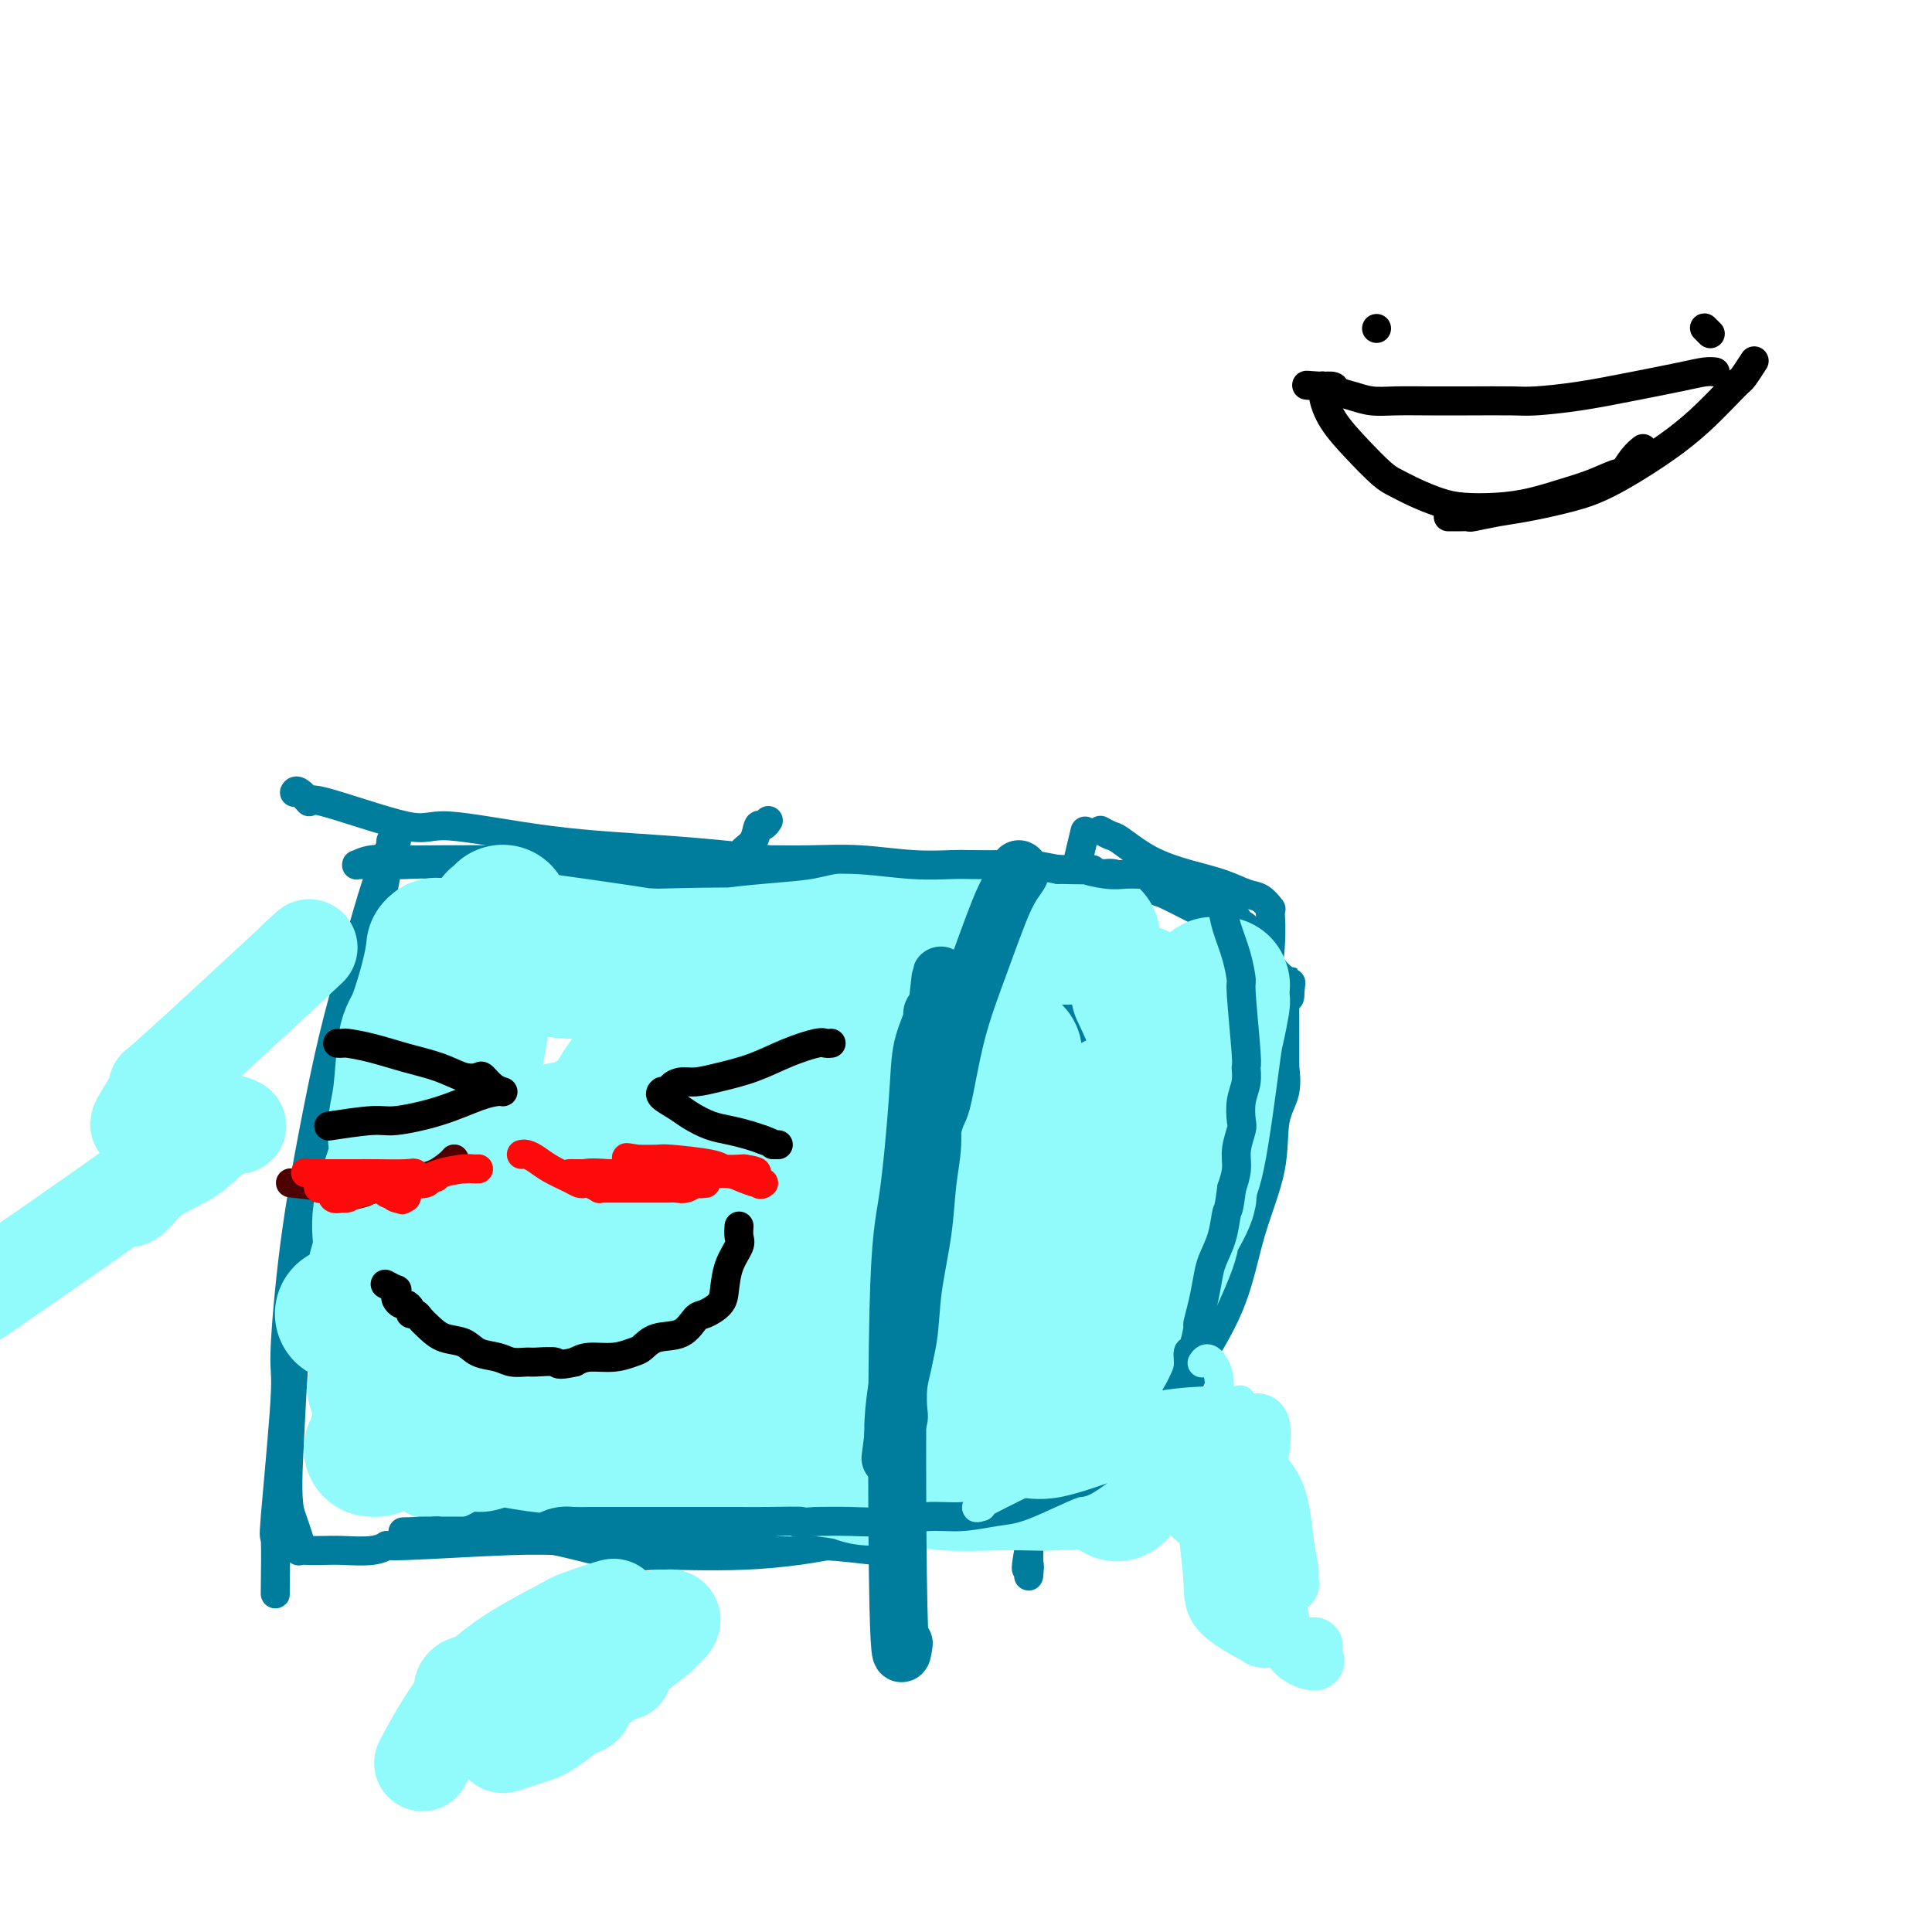 <svg viewBox='0 0 400 400' version='1.1' xmlns='http://www.w3.org/2000/svg' xmlns:xlink='http://www.w3.org/1999/xlink'><g fill='none' stroke='#007C9C' stroke-width='6' stroke-linecap='round' stroke-linejoin='round'><path d='M61,164c0.000,-0.000 0.000,-0.000 0,0c-0.000,0.000 -0.000,0.001 0,0c0.000,-0.001 0.002,-0.003 0,0c-0.002,0.003 -0.006,0.010 0,0c0.006,-0.010 0.021,-0.036 0,0c-0.021,0.036 -0.080,0.134 0,0c0.080,-0.134 0.297,-0.501 1,0c0.703,0.501 1.890,1.871 2,2c0.110,0.129 -0.859,-0.982 3,0c3.859,0.982 12.544,4.059 17,5c4.456,0.941 4.682,-0.252 9,0c4.318,0.252 12.729,1.950 21,3c8.271,1.050 16.401,1.451 24,2c7.599,0.549 14.666,1.246 21,2c6.334,0.754 11.936,1.564 17,2c5.064,0.436 9.592,0.499 14,1c4.408,0.501 8.698,1.441 11,2c2.302,0.559 2.617,0.738 4,1c1.383,0.262 3.835,0.606 6,1c2.165,0.394 4.044,0.838 5,1c0.956,0.162 0.988,0.044 1,0c0.012,-0.044 0.003,-0.012 0,0c-0.003,0.012 -0.001,0.003 0,0c0.001,-0.003 0.000,-0.001 0,0c-0.000,0.001 -0.000,0.000 0,0c0.000,-0.000 0.000,-0.000 0,0c-0.000,0.000 -0.000,0.000 0,0'/><path d='M217,186c20.611,2.325 5.638,0.638 0,0c-5.638,-0.638 -1.940,-0.227 -1,0c0.940,0.227 -0.877,0.271 -3,0c-2.123,-0.271 -4.553,-0.856 -8,-1c-3.447,-0.144 -7.912,0.155 -13,0c-5.088,-0.155 -10.800,-0.762 -14,-1c-3.200,-0.238 -3.889,-0.105 -7,0c-3.111,0.105 -8.645,0.182 -14,0c-5.355,-0.182 -10.531,-0.622 -15,-1c-4.469,-0.378 -8.233,-0.694 -12,-1c-3.767,-0.306 -7.539,-0.604 -11,-1c-3.461,-0.396 -6.612,-0.891 -10,-1c-3.388,-0.109 -7.012,0.167 -10,0c-2.988,-0.167 -5.338,-0.777 -8,-1c-2.662,-0.223 -5.635,-0.060 -7,0c-1.365,0.060 -1.122,0.016 -2,0c-0.878,-0.016 -2.876,-0.004 -4,0c-1.124,0.004 -1.373,0.001 -2,0c-0.627,-0.001 -1.632,-0.000 -2,0c-0.368,0.000 -0.098,-0.000 0,0c0.098,0.000 0.024,0.001 0,0c-0.024,-0.001 0.000,-0.004 0,0c-0.000,0.004 -0.026,0.015 0,0c0.026,-0.015 0.105,-0.057 0,0c-0.105,0.057 -0.393,0.211 0,0c0.393,-0.211 1.466,-0.789 3,-1c1.534,-0.211 3.528,-0.057 6,0c2.472,0.057 5.420,0.016 9,0c3.580,-0.016 7.790,-0.008 12,0'/><path d='M104,178c5.467,-0.142 4.135,0.003 6,0c1.865,-0.003 6.926,-0.155 12,0c5.074,0.155 10.161,0.618 14,1c3.839,0.382 6.430,0.684 10,1c3.570,0.316 8.120,0.647 12,1c3.880,0.353 7.090,0.729 10,1c2.910,0.271 5.518,0.439 8,1c2.482,0.561 4.837,1.516 8,2c3.163,0.484 7.133,0.495 9,1c1.867,0.505 1.630,1.502 3,2c1.370,0.498 4.349,0.497 7,1c2.651,0.503 4.976,1.512 7,2c2.024,0.488 3.746,0.456 5,1c1.254,0.544 2.038,1.662 3,2c0.962,0.338 2.100,-0.106 3,0c0.900,0.106 1.562,0.760 2,1c0.438,0.240 0.653,0.064 1,0c0.347,-0.064 0.825,-0.017 1,0c0.175,0.017 0.047,0.004 0,0c-0.047,-0.004 -0.012,0.002 0,0c0.012,-0.002 0.003,-0.011 0,0c-0.003,0.011 0.001,0.043 0,0c-0.001,-0.043 -0.007,-0.162 0,0c0.007,0.162 0.027,0.606 0,1c-0.027,0.394 -0.102,0.738 0,2c0.102,1.262 0.381,3.443 0,7c-0.381,3.557 -1.422,8.489 -2,13c-0.578,4.511 -0.694,8.599 -1,13c-0.306,4.401 -0.802,9.115 -1,14c-0.198,4.885 -0.099,9.943 0,15'/><path d='M221,260c-0.934,12.138 -1.770,9.984 -2,10c-0.230,0.016 0.144,2.202 0,4c-0.144,1.798 -0.807,3.208 -1,5c-0.193,1.792 0.085,3.968 0,6c-0.085,2.032 -0.534,3.922 -1,6c-0.466,2.078 -0.948,4.344 -1,7c-0.052,2.656 0.326,5.702 0,8c-0.326,2.298 -1.355,3.847 -2,6c-0.645,2.153 -0.905,4.910 -1,6c-0.095,1.090 -0.025,0.513 0,1c0.025,0.487 0.007,2.040 0,3c-0.007,0.960 -0.002,1.328 0,2c0.002,0.672 0.000,1.647 0,2c-0.000,0.353 0.001,0.083 0,0c-0.001,-0.083 -0.005,0.020 0,0c0.005,-0.020 0.020,-0.163 0,0c-0.020,0.163 -0.074,0.631 0,0c0.074,-0.631 0.277,-2.362 0,-2c-0.277,0.362 -1.035,2.817 0,-3c1.035,-5.817 3.863,-19.906 6,-30c2.137,-10.094 3.581,-16.192 5,-23c1.419,-6.808 2.811,-14.327 4,-20c1.189,-5.673 2.175,-9.502 3,-13c0.825,-3.498 1.489,-6.667 2,-9c0.511,-2.333 0.869,-3.830 1,-5c0.131,-1.170 0.035,-2.012 0,-3c-0.035,-0.988 -0.009,-2.120 0,-3c0.009,-0.880 0.003,-1.506 0,-2c-0.003,-0.494 -0.001,-0.855 0,-1c0.001,-0.145 0.000,-0.072 0,0'/><path d='M234,212c3.250,-17.643 0.875,-4.750 0,0c-0.875,4.750 -0.250,1.357 0,0c0.250,-1.357 0.125,-0.679 0,0'/><path d='M167,206c0.000,0.000 0.000,0.000 0,0c0.000,0.000 0.000,0.000 0,0c0.000,-0.000 0.000,0.000 0,0c0.000,0.000 0.000,0.000 0,0'/><path d='M217,184c-0.008,0.054 -0.017,0.108 0,0c0.017,-0.108 0.058,-0.377 0,0c-0.058,0.377 -0.215,1.401 0,0c0.215,-1.401 0.802,-5.228 0,0c-0.802,5.228 -2.992,19.510 -4,27c-1.008,7.490 -0.833,8.188 -2,16c-1.167,7.812 -3.675,22.737 -5,30c-1.325,7.263 -1.465,6.864 -2,10c-0.535,3.136 -1.464,9.808 -2,14c-0.536,4.192 -0.679,5.905 -1,7c-0.321,1.095 -0.819,1.574 -1,2c-0.181,0.426 -0.045,0.800 0,1c0.045,0.200 -0.002,0.227 0,0c0.002,-0.227 0.054,-0.708 0,-1c-0.054,-0.292 -0.214,-0.396 0,-3c0.214,-2.604 0.802,-7.708 1,-11c0.198,-3.292 0.006,-4.774 1,-10c0.994,-5.226 3.173,-14.198 5,-23c1.827,-8.802 3.302,-17.433 5,-25c1.698,-7.567 3.618,-14.070 5,-19c1.382,-4.930 2.227,-8.288 3,-11c0.773,-2.712 1.475,-4.778 2,-6c0.525,-1.222 0.872,-1.598 1,-2c0.128,-0.402 0.037,-0.829 0,-1c-0.037,-0.171 -0.018,-0.085 0,0'/><path d='M223,179c3.248,-13.518 0.869,-3.814 0,0c-0.869,3.814 -0.229,1.736 0,1c0.229,-0.736 0.046,-0.132 0,1c-0.046,1.132 0.043,2.792 0,4c-0.043,1.208 -0.220,1.965 0,4c0.220,2.035 0.837,5.349 0,12c-0.837,6.651 -3.127,16.640 -4,22c-0.873,5.360 -0.329,6.092 -1,12c-0.671,5.908 -2.557,16.991 -4,25c-1.443,8.009 -2.443,12.945 -3,18c-0.557,5.055 -0.671,10.231 -1,14c-0.329,3.769 -0.873,6.131 -1,8c-0.127,1.869 0.164,3.243 0,4c-0.164,0.757 -0.784,0.895 -1,1c-0.216,0.105 -0.029,0.178 0,0c0.029,-0.178 -0.099,-0.606 0,-1c0.099,-0.394 0.426,-0.755 0,0c-0.426,0.755 -1.605,2.626 0,-7c1.605,-9.626 5.995,-30.750 8,-42c2.005,-11.250 1.624,-12.627 2,-15c0.376,-2.373 1.510,-5.744 3,-12c1.490,-6.256 3.338,-15.399 5,-22c1.662,-6.601 3.140,-10.662 5,-14c1.860,-3.338 4.103,-5.954 5,-7c0.897,-1.046 0.449,-0.523 0,0'/><path d='M213,310c0.004,-0.021 0.008,-0.041 0,0c-0.008,0.041 -0.026,0.144 0,0c0.026,-0.144 0.098,-0.536 0,-1c-0.098,-0.464 -0.366,-1.002 0,-2c0.366,-0.998 1.364,-2.458 2,-3c0.636,-0.542 0.909,-0.168 1,0c0.091,0.168 0.002,0.130 0,0c-0.002,-0.130 0.085,-0.351 -3,1c-3.085,1.351 -9.342,4.274 -16,7c-6.658,2.726 -13.717,5.256 -21,7c-7.283,1.744 -14.791,2.703 -22,3c-7.209,0.297 -14.120,-0.067 -18,0c-3.880,0.067 -4.730,0.565 -8,0c-3.270,-0.565 -8.959,-2.194 -13,-3c-4.041,-0.806 -6.434,-0.790 -9,-1c-2.566,-0.210 -5.304,-0.645 -7,-1c-1.696,-0.355 -2.349,-0.631 -3,-1c-0.651,-0.369 -1.298,-0.831 -2,-1c-0.702,-0.169 -1.457,-0.045 -2,0c-0.543,0.045 -0.874,0.012 -1,0c-0.126,-0.012 -0.047,-0.003 0,0c0.047,0.003 0.063,0.001 0,0c-0.063,-0.001 -0.205,-0.000 0,0c0.205,0.000 0.757,0.000 1,0c0.243,-0.000 0.179,-0.000 2,0c1.821,0.000 5.529,0.000 11,0c5.471,-0.000 12.706,-0.000 19,0c6.294,0.000 11.647,0.000 17,0'/><path d='M141,315c10.426,0.157 11.991,0.549 15,1c3.009,0.451 7.463,0.962 10,1c2.537,0.038 3.157,-0.397 5,0c1.843,0.397 4.911,1.627 7,2c2.089,0.373 3.201,-0.110 4,0c0.799,0.110 1.284,0.814 2,1c0.716,0.186 1.663,-0.145 2,0c0.337,0.145 0.064,0.767 0,1c-0.064,0.233 0.082,0.078 0,0c-0.082,-0.078 -0.392,-0.077 -1,0c-0.608,0.077 -1.516,0.231 -4,0c-2.484,-0.231 -6.546,-0.846 -11,-1c-4.454,-0.154 -9.302,0.154 -15,0c-5.698,-0.154 -12.246,-0.769 -16,-1c-3.754,-0.231 -4.713,-0.077 -8,0c-3.287,0.077 -8.901,0.077 -13,0c-4.099,-0.077 -6.683,-0.231 -13,0c-6.317,0.231 -16.367,0.846 -21,1c-4.633,0.154 -3.850,-0.155 -4,0c-0.150,0.155 -1.235,0.773 -3,1c-1.765,0.227 -4.210,0.062 -6,0c-1.790,-0.062 -2.925,-0.021 -4,0c-1.075,0.021 -2.090,0.020 -3,0c-0.910,-0.020 -1.713,-0.061 -2,0c-0.287,0.061 -0.056,0.222 0,0c0.056,-0.222 -0.062,-0.829 0,-1c0.062,-0.171 0.303,0.094 0,-1c-0.303,-1.094 -1.152,-3.547 -2,-6'/><path d='M60,313c-0.676,-3.617 -0.366,-8.659 0,-16c0.366,-7.341 0.787,-16.982 2,-26c1.213,-9.018 3.217,-17.413 5,-26c1.783,-8.587 3.346,-17.366 4,-22c0.654,-4.634 0.398,-5.122 1,-8c0.602,-2.878 2.060,-8.146 3,-12c0.940,-3.854 1.362,-6.293 2,-9c0.638,-2.707 1.491,-5.682 2,-8c0.509,-2.318 0.672,-3.980 1,-5c0.328,-1.020 0.820,-1.398 1,-2c0.180,-0.602 0.048,-1.430 0,-2c-0.048,-0.570 -0.013,-0.884 0,-1c0.013,-0.116 0.004,-0.034 0,0c-0.004,0.034 -0.002,0.019 0,0c0.002,-0.019 0.004,-0.044 0,0c-0.004,0.044 -0.015,0.156 0,0c0.015,-0.156 0.057,-0.582 0,-1c-0.057,-0.418 -0.212,-0.829 0,-1c0.212,-0.171 0.790,-0.101 1,0c0.210,0.101 0.051,0.234 0,0c-0.051,-0.234 0.007,-0.836 0,-1c-0.007,-0.164 -0.079,0.110 0,0c0.079,-0.110 0.308,-0.603 0,0c-0.308,0.603 -1.154,2.301 -2,4'/><path d='M80,177c-0.643,1.836 -1.751,4.924 -3,9c-1.249,4.076 -2.640,9.138 -4,14c-1.360,4.862 -2.688,9.522 -4,15c-1.312,5.478 -2.608,11.772 -4,19c-1.392,7.228 -2.881,15.388 -4,24c-1.119,8.612 -1.869,17.674 -2,22c-0.131,4.326 0.357,3.916 0,10c-0.357,6.084 -1.560,18.663 -2,24c-0.440,5.337 -0.118,3.430 0,5c0.118,1.570 0.032,6.615 0,9c-0.032,2.385 -0.009,2.110 0,2c0.009,-0.110 0.005,-0.055 0,0'/><path d='M228,172c0.000,0.000 0.000,0.000 0,0c-0.000,-0.000 -0.000,-0.000 0,0c0.000,0.000 0.000,0.000 0,0c-0.000,-0.000 -0.000,-0.000 0,0c0.000,0.000 0.001,0.000 0,0c-0.001,-0.000 -0.002,-0.001 0,0c0.002,0.001 0.007,0.004 0,0c-0.007,-0.004 -0.027,-0.015 0,0c0.027,0.015 0.100,0.055 0,0c-0.100,-0.055 -0.374,-0.205 0,0c0.374,0.205 1.397,0.764 2,1c0.603,0.236 0.787,0.147 2,1c1.213,0.853 3.455,2.647 6,4c2.545,1.353 5.393,2.265 8,3c2.607,0.735 4.972,1.293 7,2c2.028,0.707 3.720,1.562 5,2c1.280,0.438 2.147,0.457 3,1c0.853,0.543 1.692,1.609 2,2c0.308,0.391 0.084,0.106 0,0c-0.084,-0.106 -0.027,-0.035 0,0c0.027,0.035 0.024,0.032 0,0c-0.024,-0.032 -0.069,-0.095 0,1c0.069,1.095 0.253,3.347 0,7c-0.253,3.653 -0.941,8.707 -2,14c-1.059,5.293 -2.488,10.824 -4,16c-1.512,5.176 -3.108,9.995 -4,14c-0.892,4.005 -1.079,7.195 -2,10c-0.921,2.805 -2.577,5.226 -3,7c-0.423,1.774 0.386,2.901 0,5c-0.386,2.099 -1.967,5.171 -3,8c-1.033,2.829 -1.516,5.414 -2,8'/><path d='M243,278c-3.193,11.911 -2.176,7.687 -2,7c0.176,-0.687 -0.489,2.162 -1,4c-0.511,1.838 -0.869,2.664 -1,3c-0.131,0.336 -0.035,0.180 0,0c0.035,-0.180 0.009,-0.385 0,0c-0.009,0.385 -0.003,1.360 0,2c0.003,0.640 0.002,0.946 0,1c-0.002,0.054 -0.004,-0.144 0,0c0.004,0.144 0.016,0.630 0,1c-0.016,0.370 -0.058,0.625 0,1c0.058,0.375 0.216,0.872 0,1c-0.216,0.128 -0.805,-0.113 -1,0c-0.195,0.113 0.004,0.579 0,1c-0.004,0.421 -0.210,0.795 -1,1c-0.790,0.205 -2.163,0.240 -3,1c-0.837,0.760 -1.139,2.245 -3,3c-1.861,0.755 -5.281,0.780 -7,1c-1.719,0.220 -1.736,0.633 -3,1c-1.264,0.367 -3.774,0.687 -6,1c-2.226,0.313 -4.169,0.620 -6,1c-1.831,0.380 -3.551,0.834 -5,1c-1.449,0.166 -2.627,0.045 -4,0c-1.373,-0.045 -2.942,-0.012 -4,0c-1.058,0.012 -1.604,0.003 -2,0c-0.396,-0.003 -0.642,-0.001 -1,0c-0.358,0.001 -0.827,0.000 -1,0c-0.173,-0.000 -0.049,-0.000 0,0c0.049,0.000 0.025,0.000 0,0'/><path d='M192,309c-6.037,0.774 -1.630,0.207 0,0c1.630,-0.207 0.485,-0.056 0,0c-0.485,0.056 -0.308,0.016 0,0c0.308,-0.016 0.747,-0.007 1,0c0.253,0.007 0.318,0.012 1,0c0.682,-0.012 1.979,-0.039 4,0c2.021,0.039 4.766,0.146 7,0c2.234,-0.146 3.955,-0.543 6,-1c2.045,-0.457 4.412,-0.972 6,-1c1.588,-0.028 2.397,0.433 4,0c1.603,-0.433 4.001,-1.758 6,-3c1.999,-1.242 3.599,-2.402 5,-3c1.401,-0.598 2.603,-0.636 4,-2c1.397,-1.364 2.988,-4.055 5,-7c2.012,-2.945 4.446,-6.146 7,-10c2.554,-3.854 5.228,-8.363 7,-13c1.772,-4.637 2.643,-9.401 4,-14c1.357,-4.599 3.201,-9.032 4,-13c0.799,-3.968 0.554,-7.472 1,-10c0.446,-2.528 1.584,-4.081 2,-6c0.416,-1.919 0.112,-4.203 0,-5c-0.112,-0.797 -0.030,-0.107 0,0c0.030,0.107 0.008,-0.370 0,-1c-0.008,-0.630 -0.002,-1.411 0,-2c0.002,-0.589 -0.000,-0.984 0,-2c0.000,-1.016 0.003,-2.654 0,-4c-0.003,-1.346 -0.011,-2.402 0,-3c0.011,-0.598 0.041,-0.738 0,-1c-0.041,-0.262 -0.155,-0.646 0,-1c0.155,-0.354 0.577,-0.677 1,-1'/><path d='M267,206c0.601,-5.522 0.102,-1.327 0,0c-0.102,1.327 0.191,-0.215 0,-1c-0.191,-0.785 -0.867,-0.813 -1,-1c-0.133,-0.187 0.275,-0.534 0,-1c-0.275,-0.466 -1.235,-1.052 -2,-2c-0.765,-0.948 -1.336,-2.257 -3,-4c-1.664,-1.743 -4.420,-3.920 -6,-5c-1.580,-1.080 -1.985,-1.063 -4,-2c-2.015,-0.937 -5.641,-2.829 -8,-4c-2.359,-1.171 -3.453,-1.620 -5,-2c-1.547,-0.380 -3.549,-0.690 -5,-1c-1.451,-0.310 -2.350,-0.619 -3,-1c-0.650,-0.381 -1.050,-0.834 -2,-1c-0.950,-0.166 -2.451,-0.044 -3,0c-0.549,0.044 -0.145,0.012 0,0c0.145,-0.012 0.030,-0.003 0,0c-0.030,0.003 0.026,-0.001 0,0c-0.026,0.001 -0.132,0.007 0,0c0.132,-0.007 0.504,-0.027 1,0c0.496,0.027 1.117,0.101 2,0c0.883,-0.101 2.029,-0.378 3,0c0.971,0.378 1.766,1.411 3,2c1.234,0.589 2.908,0.735 4,1c1.092,0.265 1.602,0.648 3,1c1.398,0.352 3.684,0.672 5,1c1.316,0.328 1.662,0.665 2,1c0.338,0.335 0.669,0.667 1,1'/><path d='M249,188c4.045,1.249 2.159,0.870 2,1c-0.159,0.130 1.410,0.767 2,1c0.590,0.233 0.200,0.061 0,0c-0.200,-0.061 -0.211,-0.013 0,0c0.211,0.013 0.643,-0.011 1,0c0.357,0.011 0.640,0.058 1,0c0.360,-0.058 0.799,-0.219 1,0c0.201,0.219 0.166,0.820 0,1c-0.166,0.180 -0.461,-0.062 0,0c0.461,0.062 1.678,0.426 2,1c0.322,0.574 -0.253,1.358 0,2c0.253,0.642 1.332,1.141 2,4c0.668,2.859 0.923,8.078 1,12c0.077,3.922 -0.025,6.548 0,8c0.025,1.452 0.177,1.731 0,4c-0.177,2.269 -0.684,6.527 -1,10c-0.316,3.473 -0.440,6.162 -1,9c-0.560,2.838 -1.555,5.825 -2,9c-0.445,3.175 -0.341,6.537 -1,9c-0.659,2.463 -2.081,4.028 -3,6c-0.919,1.972 -1.335,4.351 -2,7c-0.665,2.649 -1.578,5.567 -2,7c-0.422,1.433 -0.351,1.381 -1,3c-0.649,1.619 -2.016,4.911 -3,7c-0.984,2.089 -1.584,2.977 -2,4c-0.416,1.023 -0.648,2.181 -1,3c-0.352,0.819 -0.826,1.297 -1,2c-0.174,0.703 -0.050,1.629 0,2c0.050,0.371 0.025,0.185 0,0'/><path d='M241,300c-2.492,6.335 -1.224,1.672 -1,0c0.224,-1.672 -0.598,-0.354 -1,0c-0.402,0.354 -0.383,-0.255 -1,0c-0.617,0.255 -1.870,1.373 -3,2c-1.130,0.627 -2.138,0.764 -4,1c-1.862,0.236 -4.579,0.571 -7,1c-2.421,0.429 -4.548,0.952 -6,1c-1.452,0.048 -2.230,-0.379 -4,0c-1.770,0.379 -4.534,1.566 -7,2c-2.466,0.434 -4.636,0.116 -7,0c-2.364,-0.116 -4.923,-0.031 -7,0c-2.077,0.031 -3.674,0.008 -5,0c-1.326,-0.008 -2.383,-0.002 -4,0c-1.617,0.002 -3.796,0.001 -5,0c-1.204,-0.001 -1.433,-0.000 -2,0c-0.567,0.000 -1.472,0.000 -2,0c-0.528,-0.000 -0.677,-0.000 -1,0c-0.323,0.000 -0.818,0.000 -1,0c-0.182,-0.000 -0.052,-0.000 0,0c0.052,0.000 0.026,0.000 0,0'/></g>
<g fill='none' stroke='#91FBFB' stroke-width='28' stroke-linecap='round' stroke-linejoin='round'><path d='M236,206c0.006,0.013 0.012,0.026 0,0c-0.012,-0.026 -0.042,-0.090 0,0c0.042,0.090 0.158,0.334 0,0c-0.158,-0.334 -0.588,-1.245 0,0c0.588,1.245 2.196,4.647 3,7c0.804,2.353 0.804,3.656 1,8c0.196,4.344 0.589,11.729 0,19c-0.589,7.271 -2.159,14.429 -3,20c-0.841,5.571 -0.952,9.555 -1,12c-0.048,2.445 -0.032,3.352 0,4c0.032,0.648 0.081,1.037 0,1c-0.081,-0.037 -0.292,-0.501 0,-2c0.292,-1.499 1.086,-4.035 2,-7c0.914,-2.965 1.948,-6.360 3,-10c1.052,-3.640 2.123,-7.524 3,-11c0.877,-3.476 1.559,-6.543 2,-9c0.441,-2.457 0.640,-4.302 1,-6c0.360,-1.698 0.881,-3.249 1,-4c0.119,-0.751 -0.164,-0.703 0,-1c0.164,-0.297 0.776,-0.938 0,0c-0.776,0.938 -2.941,3.456 -5,8c-2.059,4.544 -4.013,11.112 -5,15c-0.987,3.888 -1.007,5.094 -1,6c0.007,0.906 0.040,1.513 0,2c-0.040,0.487 -0.154,0.853 0,0c0.154,-0.853 0.577,-2.927 1,-5'/><path d='M238,253c0.276,-0.948 0.466,-1.818 1,-4c0.534,-2.182 1.411,-5.675 2,-9c0.589,-3.325 0.890,-6.484 1,-9c0.110,-2.516 0.027,-4.391 0,-6c-0.027,-1.609 0.000,-2.951 0,-4c-0.000,-1.049 -0.028,-1.806 0,-2c0.028,-0.194 0.112,0.175 0,0c-0.112,-0.175 -0.419,-0.894 -1,0c-0.581,0.894 -1.437,3.401 -2,5c-0.563,1.599 -0.834,2.289 -2,5c-1.166,2.711 -3.227,7.443 -5,12c-1.773,4.557 -3.257,8.938 -4,12c-0.743,3.062 -0.744,4.805 -1,6c-0.256,1.195 -0.765,1.843 -1,2c-0.235,0.157 -0.195,-0.176 0,0c0.195,0.176 0.546,0.862 1,0c0.454,-0.862 1.011,-3.271 1,-4c-0.011,-0.729 -0.592,0.221 0,-4c0.592,-4.221 2.355,-13.615 3,-18c0.645,-4.385 0.173,-3.763 0,-4c-0.173,-0.237 -0.047,-1.333 0,-2c0.047,-0.667 0.013,-0.905 0,-1c-0.013,-0.095 -0.007,-0.048 0,0'/><path d='M226,194c0.014,-0.000 0.027,-0.000 0,0c-0.027,0.000 -0.095,0.000 0,0c0.095,-0.000 0.354,-0.002 0,0c-0.354,0.002 -1.320,0.007 -2,0c-0.680,-0.007 -1.073,-0.026 -4,0c-2.927,0.026 -8.387,0.095 -16,0c-7.613,-0.095 -17.380,-0.356 -23,0c-5.620,0.356 -7.092,1.329 -12,2c-4.908,0.671 -13.252,1.041 -19,2c-5.748,0.959 -8.899,2.506 -11,3c-2.101,0.494 -3.151,-0.064 -4,0c-0.849,0.064 -1.497,0.749 -2,1c-0.503,0.251 -0.861,0.068 -1,0c-0.139,-0.068 -0.059,-0.019 0,0c0.059,0.019 0.096,0.009 0,0c-0.096,-0.009 -0.324,-0.016 0,0c0.324,0.016 1.201,0.057 3,0c1.799,-0.057 4.520,-0.211 9,0c4.480,0.211 10.720,0.789 17,1c6.280,0.211 12.601,0.056 18,0c5.399,-0.056 9.876,-0.013 13,0c3.124,0.013 4.896,-0.004 6,0c1.104,0.004 1.540,0.027 2,0c0.460,-0.027 0.943,-0.106 1,0c0.057,0.106 -0.314,0.396 -1,0c-0.686,-0.396 -1.689,-1.477 -4,-2c-2.311,-0.523 -5.930,-0.487 -12,-1c-6.070,-0.513 -14.591,-1.575 -23,-2c-8.409,-0.425 -16.704,-0.212 -25,0'/><path d='M136,198c-13.910,-0.778 -16.187,-0.222 -20,0c-3.813,0.222 -9.164,0.112 -12,0c-2.836,-0.112 -3.156,-0.226 -4,0c-0.844,0.226 -2.212,0.790 -3,1c-0.788,0.210 -0.995,0.064 -1,0c-0.005,-0.064 0.191,-0.047 0,0c-0.191,0.047 -0.768,0.125 0,0c0.768,-0.125 2.882,-0.454 7,0c4.118,0.454 10.240,1.691 14,2c3.760,0.309 5.158,-0.309 9,0c3.842,0.309 10.126,1.546 15,2c4.874,0.454 8.337,0.123 11,0c2.663,-0.123 4.528,-0.040 6,0c1.472,0.040 2.553,0.036 3,0c0.447,-0.036 0.262,-0.105 0,0c-0.262,0.105 -0.600,0.382 -1,0c-0.400,-0.382 -0.860,-1.424 -2,-2c-1.140,-0.576 -2.959,-0.687 -7,-1c-4.041,-0.313 -10.305,-0.827 -12,-1c-1.695,-0.173 1.178,-0.004 -5,-1c-6.178,-0.996 -21.409,-3.157 -28,-4c-6.591,-0.843 -4.544,-0.370 -5,0c-0.456,0.370 -3.414,0.635 -5,1c-1.586,0.365 -1.798,0.830 -2,1c-0.202,0.170 -0.394,0.046 -1,0c-0.606,-0.046 -1.626,-0.012 -2,0c-0.374,0.012 -0.101,0.003 0,0c0.101,-0.003 0.029,-0.001 0,0c-0.029,0.001 -0.014,0.000 0,0'/><path d='M91,196c-2.321,0.309 -0.622,0.083 0,0c0.622,-0.083 0.168,-0.021 0,0c-0.168,0.021 -0.048,0.003 0,0c0.048,-0.003 0.026,0.009 0,0c-0.026,-0.009 -0.055,-0.038 0,0c0.055,0.038 0.194,0.142 0,0c-0.194,-0.142 -0.720,-0.531 -1,0c-0.280,0.531 -0.313,1.983 -1,5c-0.687,3.017 -2.026,7.600 -3,10c-0.974,2.400 -1.581,2.619 -2,5c-0.419,2.381 -0.648,6.925 -1,10c-0.352,3.075 -0.827,4.679 -1,6c-0.173,1.321 -0.043,2.357 0,3c0.043,0.643 -0.000,0.892 0,1c0.000,0.108 0.044,0.076 0,0c-0.044,-0.076 -0.177,-0.196 0,-1c0.177,-0.804 0.664,-2.292 1,-3c0.336,-0.708 0.520,-0.635 1,-2c0.480,-1.365 1.256,-4.170 2,-6c0.744,-1.830 1.455,-2.687 2,-4c0.545,-1.313 0.923,-3.082 1,-4c0.077,-0.918 -0.148,-0.986 0,-1c0.148,-0.014 0.670,0.028 1,0c0.330,-0.028 0.470,-0.124 0,1c-0.470,1.124 -1.549,3.467 -3,7c-1.451,3.533 -3.276,8.256 -4,11c-0.724,2.744 -0.349,3.508 -1,6c-0.651,2.492 -2.329,6.712 -3,10c-0.671,3.288 -0.336,5.644 0,8'/><path d='M79,258c-1.774,7.254 -1.207,4.389 -1,4c0.207,-0.389 0.056,1.700 0,3c-0.056,1.300 -0.015,1.813 0,2c0.015,0.187 0.006,0.050 0,0c-0.006,-0.050 -0.007,-0.013 0,0c0.007,0.013 0.023,0.004 0,0c-0.023,-0.004 -0.083,-0.001 0,0c0.083,0.001 0.310,0.000 2,0c1.690,-0.000 4.843,-0.000 9,0c4.157,0.000 9.317,0.001 15,0c5.683,-0.001 11.890,-0.004 15,0c3.110,0.004 3.122,0.016 7,0c3.878,-0.016 11.622,-0.061 15,0c3.378,0.061 2.392,0.229 3,0c0.608,-0.229 2.812,-0.854 4,-1c1.188,-0.146 1.360,0.187 1,0c-0.360,-0.187 -1.254,-0.894 -2,-1c-0.746,-0.106 -1.345,0.388 -4,0c-2.655,-0.388 -7.366,-1.659 -10,-2c-2.634,-0.341 -3.190,0.249 -7,0c-3.810,-0.249 -10.875,-1.335 -15,-2c-4.125,-0.665 -5.309,-0.908 -6,-1c-0.691,-0.092 -0.890,-0.033 -1,0c-0.110,0.033 -0.131,0.041 0,0c0.131,-0.041 0.416,-0.133 1,0c0.584,0.133 1.469,0.489 7,0c5.531,-0.489 15.709,-1.822 20,-2c4.291,-0.178 2.694,0.798 14,-2c11.306,-2.798 35.516,-9.371 47,-13c11.484,-3.629 10.242,-4.315 9,-5'/><path d='M202,238c11.093,-3.647 10.827,-3.763 12,-4c1.173,-0.237 3.786,-0.593 5,-1c1.214,-0.407 1.030,-0.863 1,-1c-0.030,-0.137 0.093,0.046 0,0c-0.093,-0.046 -0.402,-0.320 -3,0c-2.598,0.320 -7.484,1.235 -18,3c-10.516,1.765 -26.660,4.381 -36,6c-9.340,1.619 -11.874,2.240 -17,2c-5.126,-0.240 -12.842,-1.341 -17,-2c-4.158,-0.659 -4.757,-0.878 -5,-1c-0.243,-0.122 -0.129,-0.149 0,0c0.129,0.149 0.271,0.472 2,0c1.729,-0.472 5.043,-1.740 13,-4c7.957,-2.260 20.556,-5.512 31,-8c10.444,-2.488 18.731,-4.210 26,-6c7.269,-1.790 13.519,-3.646 14,-4c0.481,-0.354 -4.807,0.794 -14,3c-9.193,2.206 -22.290,5.470 -35,8c-12.710,2.530 -25.033,4.327 -32,5c-6.967,0.673 -8.577,0.222 -10,0c-1.423,-0.222 -2.660,-0.213 -3,0c-0.340,0.213 0.218,0.632 0,1c-0.218,0.368 -1.213,0.684 3,0c4.213,-0.684 13.634,-2.368 22,-4c8.366,-1.632 15.675,-3.211 22,-5c6.325,-1.789 11.664,-3.789 16,-5c4.336,-1.211 7.667,-1.632 10,-2c2.333,-0.368 3.666,-0.684 5,-1'/><path d='M194,218c12.511,-2.475 4.788,-0.663 2,0c-2.788,0.663 -0.642,0.177 0,0c0.642,-0.177 -0.221,-0.044 -2,0c-1.779,0.044 -4.475,0.000 -10,1c-5.525,1.000 -13.879,3.043 -23,5c-9.121,1.957 -19.010,3.829 -25,5c-5.990,1.171 -8.080,1.642 -10,2c-1.920,0.358 -3.668,0.604 -4,1c-0.332,0.396 0.754,0.943 1,1c0.246,0.057 -0.347,-0.376 1,0c1.347,0.376 4.632,1.562 9,2c4.368,0.438 9.817,0.128 15,0c5.183,-0.128 10.099,-0.073 15,0c4.901,0.073 9.785,0.163 14,0c4.215,-0.163 7.760,-0.581 11,-1c3.240,-0.419 6.173,-0.841 8,-1c1.827,-0.159 2.547,-0.054 3,0c0.453,0.054 0.639,0.059 1,0c0.361,-0.059 0.899,-0.181 -2,0c-2.899,0.181 -9.233,0.664 -17,2c-7.767,1.336 -16.968,3.525 -24,5c-7.032,1.475 -11.897,2.237 -16,3c-4.103,0.763 -7.444,1.526 -10,2c-2.556,0.474 -4.328,0.657 -5,1c-0.672,0.343 -0.245,0.846 0,1c0.245,0.154 0.308,-0.042 0,0c-0.308,0.042 -0.986,0.321 0,0c0.986,-0.321 3.635,-1.241 8,-2c4.365,-0.759 10.444,-1.358 17,-2c6.556,-0.642 13.587,-1.326 19,-2c5.413,-0.674 9.206,-1.337 13,-2'/><path d='M183,239c11.303,-1.593 11.062,-2.076 8,-1c-3.062,1.076 -8.944,3.710 -13,5c-4.056,1.290 -6.285,1.234 -12,3c-5.715,1.766 -14.915,5.353 -22,8c-7.085,2.647 -12.056,4.355 -16,6c-3.944,1.645 -6.861,3.226 -9,4c-2.139,0.774 -3.498,0.741 -4,1c-0.502,0.259 -0.146,0.809 0,1c0.146,0.191 0.081,0.021 0,0c-0.081,-0.021 -0.177,0.106 1,0c1.177,-0.106 3.629,-0.447 8,-1c4.371,-0.553 10.663,-1.320 17,-2c6.337,-0.680 12.719,-1.275 18,-2c5.281,-0.725 9.461,-1.581 13,-2c3.539,-0.419 6.438,-0.400 7,0c0.562,0.400 -1.212,1.181 2,0c3.212,-1.181 11.412,-4.323 0,0c-11.412,4.323 -42.435,16.111 -55,21c-12.565,4.889 -6.673,2.879 -7,3c-0.327,0.121 -6.873,2.374 -10,4c-3.127,1.626 -2.833,2.626 -3,3c-0.167,0.374 -0.793,0.122 -1,0c-0.207,-0.122 0.005,-0.113 0,0c-0.005,0.113 -0.228,0.329 0,0c0.228,-0.329 0.908,-1.204 3,-2c2.092,-0.796 5.598,-1.513 11,-3c5.402,-1.487 12.701,-3.743 20,-6'/><path d='M139,279c8.703,-2.421 13.960,-2.973 20,-4c6.040,-1.027 12.863,-2.528 17,-3c4.137,-0.472 5.589,0.084 8,0c2.411,-0.084 5.783,-0.807 8,-1c2.217,-0.193 3.281,0.143 4,0c0.719,-0.143 1.094,-0.767 1,-1c-0.094,-0.233 -0.657,-0.076 -1,0c-0.343,0.076 -0.465,0.071 -2,0c-1.535,-0.071 -4.482,-0.208 -9,0c-4.518,0.208 -10.607,0.763 -17,2c-6.393,1.237 -13.090,3.157 -17,4c-3.910,0.843 -5.033,0.608 -8,1c-2.967,0.392 -7.780,1.412 -11,2c-3.220,0.588 -4.849,0.745 -6,1c-1.151,0.255 -1.826,0.606 -2,1c-0.174,0.394 0.153,0.829 0,1c-0.153,0.171 -0.785,0.077 0,0c0.785,-0.077 2.986,-0.136 4,0c1.014,0.136 0.840,0.468 3,1c2.160,0.532 6.654,1.266 11,2c4.346,0.734 8.545,1.468 12,2c3.455,0.532 6.166,0.860 9,1c2.834,0.140 5.791,0.090 8,0c2.209,-0.090 3.669,-0.220 5,0c1.331,0.220 2.534,0.792 4,1c1.466,0.208 3.194,0.053 4,0c0.806,-0.053 0.690,-0.004 1,0c0.310,0.004 1.045,-0.037 2,0c0.955,0.037 2.130,0.154 3,0c0.870,-0.154 1.435,-0.577 2,-1'/><path d='M192,288c4.652,0.000 1.782,0.001 1,0c-0.782,-0.001 0.524,-0.002 1,0c0.476,0.002 0.122,0.008 0,0c-0.122,-0.008 -0.013,-0.029 0,0c0.013,0.029 -0.071,0.109 0,0c0.071,-0.109 0.296,-0.407 0,-1c-0.296,-0.593 -1.111,-1.479 -4,-2c-2.889,-0.521 -7.850,-0.676 -13,-1c-5.150,-0.324 -10.488,-0.819 -16,-1c-5.512,-0.181 -11.196,-0.050 -15,0c-3.804,0.050 -5.726,0.017 -8,0c-2.274,-0.017 -4.900,-0.019 -6,0c-1.100,0.019 -0.675,0.057 -1,0c-0.325,-0.057 -1.400,-0.210 -2,0c-0.600,0.210 -0.726,0.781 -1,1c-0.274,0.219 -0.695,0.084 0,0c0.695,-0.084 2.508,-0.117 3,0c0.492,0.117 -0.337,0.385 10,0c10.337,-0.385 31.839,-1.423 43,-2c11.161,-0.577 11.982,-0.694 15,-1c3.018,-0.306 8.235,-0.800 12,-1c3.765,-0.200 6.079,-0.106 8,0c1.921,0.106 3.450,0.224 4,0c0.550,-0.224 0.120,-0.789 0,-1c-0.120,-0.211 0.071,-0.067 0,0c-0.071,0.067 -0.404,0.056 -2,0c-1.596,-0.056 -4.456,-0.159 -10,0c-5.544,0.159 -13.772,0.579 -22,1'/><path d='M189,280c-8.980,0.121 -14.430,0.425 -25,1c-10.570,0.575 -26.259,1.422 -32,2c-5.741,0.578 -1.535,0.887 0,1c1.535,0.113 0.398,0.030 0,0c-0.398,-0.030 -0.058,-0.009 0,0c0.058,0.009 -0.166,0.004 0,0c0.166,-0.004 0.721,-0.007 2,0c1.279,0.007 3.283,0.023 7,0c3.717,-0.023 9.149,-0.085 12,0c2.851,0.085 3.122,0.318 6,0c2.878,-0.318 8.362,-1.189 13,-2c4.638,-0.811 8.429,-1.564 12,-2c3.571,-0.436 6.923,-0.554 10,-1c3.077,-0.446 5.878,-1.219 8,-2c2.122,-0.781 3.563,-1.568 5,-2c1.437,-0.432 2.870,-0.507 4,-1c1.130,-0.493 1.958,-1.402 2,-2c0.042,-0.598 -0.702,-0.885 -1,-1c-0.298,-0.115 -0.149,-0.057 0,0'/><path d='M104,189c0.000,-0.001 0.001,-0.001 0,0c-0.001,0.001 -0.003,0.004 0,0c0.003,-0.004 0.012,-0.015 0,0c-0.012,0.015 -0.044,0.055 0,0c0.044,-0.055 0.165,-0.207 0,0c-0.165,0.207 -0.615,0.772 -1,1c-0.385,0.228 -0.705,0.119 -1,2c-0.295,1.881 -0.564,5.751 -1,10c-0.436,4.249 -1.037,8.876 -2,14c-0.963,5.124 -2.286,10.744 -3,15c-0.714,4.256 -0.817,7.149 -1,10c-0.183,2.851 -0.445,5.660 -1,8c-0.555,2.340 -1.403,4.209 -2,6c-0.597,1.791 -0.944,3.503 -1,5c-0.056,1.497 0.177,2.779 0,4c-0.177,1.221 -0.765,2.381 -1,3c-0.235,0.619 -0.119,0.696 0,1c0.119,0.304 0.239,0.836 0,1c-0.239,0.164 -0.839,-0.040 -1,0c-0.161,0.040 0.117,0.326 0,1c-0.117,0.674 -0.629,1.738 -1,2c-0.371,0.262 -0.602,-0.278 -1,0c-0.398,0.278 -0.962,1.373 -2,3c-1.038,1.627 -2.549,3.784 -3,5c-0.451,1.216 0.157,1.490 0,2c-0.157,0.510 -1.078,1.255 -2,2'/><path d='M80,284c-1.879,3.200 -1.076,1.200 -1,1c0.076,-0.200 -0.576,1.399 -1,2c-0.424,0.601 -0.619,0.203 0,0c0.619,-0.203 2.051,-0.212 4,0c1.949,0.212 4.414,0.645 6,1c1.586,0.355 2.294,0.631 5,1c2.706,0.369 7.410,0.831 12,1c4.590,0.169 9.065,0.045 13,0c3.935,-0.045 7.330,-0.011 10,0c2.670,0.011 4.617,-0.001 6,0c1.383,0.001 2.203,0.014 3,0c0.797,-0.014 1.571,-0.056 2,0c0.429,0.056 0.513,0.211 0,0c-0.513,-0.211 -1.622,-0.789 -2,-1c-0.378,-0.211 -0.025,-0.057 -1,0c-0.975,0.057 -3.279,0.015 -6,0c-2.721,-0.015 -5.861,-0.005 -9,0c-3.139,0.005 -6.279,0.005 -9,0c-2.721,-0.005 -5.024,-0.015 -7,0c-1.976,0.015 -3.626,0.057 -5,0c-1.374,-0.057 -2.473,-0.211 -3,0c-0.527,0.211 -0.481,0.789 -1,1c-0.519,0.211 -1.601,0.057 -2,0c-0.399,-0.057 -0.114,-0.016 0,0c0.114,0.016 0.057,0.008 0,0'/><path d='M94,290c-6.653,-0.000 -1.786,-0.000 0,0c1.786,0.000 0.492,0.000 0,0c-0.492,-0.000 -0.180,-0.000 0,0c0.180,0.000 0.229,0.000 0,0c-0.229,-0.000 -0.734,-0.000 0,0c0.734,0.000 2.708,0.000 5,0c2.292,-0.000 4.903,-0.000 8,0c3.097,0.000 6.679,0.000 10,0c3.321,-0.000 6.382,-0.000 9,0c2.618,0.000 4.793,0.001 7,0c2.207,-0.001 4.448,-0.004 6,0c1.552,0.004 2.417,0.015 4,0c1.583,-0.015 3.884,-0.056 5,0c1.116,0.056 1.045,0.207 1,0c-0.045,-0.207 -0.066,-0.774 0,-1c0.066,-0.226 0.218,-0.113 0,0c-0.218,0.113 -0.806,0.226 -2,0c-1.194,-0.226 -2.995,-0.793 -6,-1c-3.005,-0.207 -7.215,-0.056 -12,0c-4.785,0.056 -10.144,0.015 -13,0c-2.856,-0.015 -3.210,-0.004 -5,0c-1.790,0.004 -5.015,0.001 -7,0c-1.985,-0.001 -2.728,-0.000 -3,0c-0.272,0.000 -0.073,0.000 0,0c0.073,-0.000 0.020,-0.000 0,0c-0.020,0.000 -0.005,0.000 0,0c0.005,-0.000 0.002,-0.000 0,0c-0.002,0.000 -0.001,0.000 0,0'/><path d='M101,288c-7.402,-0.297 -2.407,-0.038 0,0c2.407,0.038 2.225,-0.144 3,0c0.775,0.144 2.506,0.613 4,1c1.494,0.387 2.750,0.691 4,1c1.250,0.309 2.492,0.622 4,1c1.508,0.378 3.281,0.819 5,1c1.719,0.181 3.384,0.101 4,0c0.616,-0.101 0.184,-0.223 1,0c0.816,0.223 2.882,0.792 4,1c1.118,0.208 1.290,0.056 2,0c0.710,-0.056 1.958,-0.015 3,0c1.042,0.015 1.879,0.005 4,0c2.121,-0.005 5.525,-0.005 7,0c1.475,0.005 1.019,0.015 2,0c0.981,-0.015 3.399,-0.056 5,0c1.601,0.056 2.384,0.208 4,0c1.616,-0.208 4.064,-0.778 6,-1c1.936,-0.222 3.361,-0.098 5,0c1.639,0.098 3.492,0.171 5,0c1.508,-0.171 2.672,-0.584 4,-1c1.328,-0.416 2.819,-0.833 4,-1c1.181,-0.167 2.053,-0.083 3,0c0.947,0.083 1.969,0.167 3,0c1.031,-0.167 2.070,-0.584 4,-1c1.930,-0.416 4.749,-0.830 6,-1c1.251,-0.170 0.933,-0.097 1,0c0.067,0.097 0.518,0.218 1,0c0.482,-0.218 0.995,-0.777 2,-1c1.005,-0.223 2.503,-0.112 4,0'/><path d='M205,287c7.688,-0.877 2.908,-0.068 2,0c-0.908,0.068 2.054,-0.605 4,-1c1.946,-0.395 2.875,-0.513 4,-1c1.125,-0.487 2.448,-1.343 4,-2c1.552,-0.657 3.335,-1.115 5,-2c1.665,-0.885 3.214,-2.197 5,-4c1.786,-1.803 3.811,-4.097 5,-5c1.189,-0.903 1.543,-0.417 3,-3c1.457,-2.583 4.017,-8.237 5,-11c0.983,-2.763 0.389,-2.636 1,-4c0.611,-1.364 2.425,-4.221 3,-6c0.575,-1.779 -0.091,-2.481 0,-3c0.091,-0.519 0.938,-0.857 2,-6c1.062,-5.143 2.337,-15.093 3,-20c0.663,-4.907 0.714,-4.772 1,-6c0.286,-1.228 0.809,-3.817 1,-5c0.191,-1.183 0.051,-0.958 0,-1c-0.051,-0.042 -0.013,-0.351 0,-1c0.013,-0.649 0.001,-1.638 0,-2c-0.001,-0.362 0.009,-0.097 0,0c-0.009,0.097 -0.039,0.024 0,0c0.039,-0.024 0.145,-0.000 0,0c-0.145,0.000 -0.543,-0.024 -1,0c-0.457,0.024 -0.973,0.095 -1,0c-0.027,-0.095 0.436,-0.355 0,0c-0.436,0.355 -1.771,1.326 -3,3c-1.229,1.674 -2.351,4.050 -4,7c-1.649,2.950 -3.824,6.475 -6,10'/><path d='M238,224c-3.420,4.576 -4.471,6.015 -7,9c-2.529,2.985 -6.537,7.517 -9,10c-2.463,2.483 -3.380,2.915 -6,5c-2.620,2.085 -6.941,5.821 -11,9c-4.059,3.179 -7.855,5.802 -12,8c-4.145,2.198 -8.638,3.970 -13,6c-4.362,2.030 -8.594,4.316 -12,6c-3.406,1.684 -5.985,2.765 -9,4c-3.015,1.235 -6.467,2.625 -10,4c-3.533,1.375 -7.147,2.736 -11,4c-3.853,1.264 -7.945,2.433 -10,3c-2.055,0.567 -2.073,0.534 -4,1c-1.927,0.466 -5.764,1.431 -8,2c-2.236,0.569 -2.872,0.741 -5,1c-2.128,0.259 -5.747,0.605 -7,1c-1.253,0.395 -0.140,0.838 0,1c0.140,0.162 -0.695,0.043 -1,0c-0.305,-0.043 -0.082,-0.012 0,0c0.082,0.012 0.022,0.003 0,0c-0.022,-0.003 -0.006,-0.001 0,0c0.006,0.001 0.002,0.000 0,0c-0.002,-0.000 -0.000,-0.000 0,0c0.000,0.000 0.000,0.000 0,0'/><path d='M103,298c-7.116,2.011 -1.906,0.539 0,0c1.906,-0.539 0.510,-0.144 0,0c-0.510,0.144 -0.133,0.038 0,0c0.133,-0.038 0.020,-0.007 0,0c-0.020,0.007 0.051,-0.008 0,0c-0.051,0.008 -0.223,0.040 0,0c0.223,-0.040 0.841,-0.152 2,0c1.159,0.152 2.861,0.567 6,1c3.139,0.433 7.717,0.886 10,1c2.283,0.114 2.273,-0.109 5,0c2.727,0.109 8.192,0.550 11,1c2.808,0.450 2.960,0.909 4,1c1.040,0.091 2.968,-0.186 5,0c2.032,0.186 4.167,0.834 6,1c1.833,0.166 3.363,-0.149 5,0c1.637,0.149 3.382,0.762 5,1c1.618,0.238 3.109,0.101 4,0c0.891,-0.101 1.181,-0.167 3,0c1.819,0.167 5.166,0.567 7,1c1.834,0.433 2.153,0.901 4,1c1.847,0.099 5.220,-0.169 8,0c2.780,0.169 4.967,0.775 8,1c3.033,0.225 6.911,0.068 10,0c3.089,-0.068 5.388,-0.046 7,0c1.612,0.046 2.535,0.115 5,0c2.465,-0.115 6.471,-0.416 9,0c2.529,0.416 3.580,1.547 4,2c0.420,0.453 0.210,0.226 0,0'/><path d='M71,272c0.002,-0.000 0.003,-0.000 0,0c-0.003,0.000 -0.012,0.000 0,0c0.012,-0.000 0.044,-0.001 0,0c-0.044,0.001 -0.164,0.004 0,0c0.164,-0.004 0.612,-0.015 1,0c0.388,0.015 0.717,0.056 2,0c1.283,-0.056 3.519,-0.208 5,0c1.481,0.208 2.205,0.776 3,1c0.795,0.224 1.661,0.102 2,0c0.339,-0.102 0.151,-0.185 0,0c-0.151,0.185 -0.264,0.640 0,1c0.264,0.360 0.905,0.627 1,1c0.095,0.373 -0.357,0.853 -1,2c-0.643,1.147 -1.478,2.962 -2,5c-0.522,2.038 -0.732,4.299 -1,6c-0.268,1.701 -0.594,2.840 -1,4c-0.406,1.160 -0.892,2.339 -1,3c-0.108,0.661 0.164,0.804 0,1c-0.164,0.196 -0.762,0.445 -1,1c-0.238,0.555 -0.117,1.417 0,2c0.117,0.583 0.229,0.889 0,1c-0.229,0.111 -0.801,0.029 -1,0c-0.199,-0.029 -0.026,-0.005 0,0c0.026,0.005 -0.096,-0.009 0,0c0.096,0.009 0.411,0.041 1,-1c0.589,-1.041 1.454,-3.155 4,-6c2.546,-2.845 6.773,-6.423 11,-10'/><path d='M93,283c4.533,-4.756 8.365,-8.645 12,-13c3.635,-4.355 7.071,-9.174 10,-13c2.929,-3.826 5.349,-6.657 7,-9c1.651,-2.343 2.533,-4.197 3,-5c0.467,-0.803 0.517,-0.555 1,-1c0.483,-0.445 1.397,-1.583 2,-2c0.603,-0.417 0.896,-0.112 1,0c0.104,0.112 0.019,0.033 0,0c-0.019,-0.033 0.027,-0.018 0,0c-0.027,0.018 -0.127,0.040 0,0c0.127,-0.040 0.481,-0.143 0,0c-0.481,0.143 -1.796,0.530 -2,0c-0.204,-0.530 0.704,-1.979 -1,0c-1.704,1.979 -6.020,7.386 -8,10c-1.980,2.614 -1.623,2.437 -3,5c-1.377,2.563 -4.486,7.867 -7,12c-2.514,4.133 -4.431,7.097 -6,10c-1.569,2.903 -2.788,5.747 -4,8c-1.212,2.253 -2.415,3.914 -3,5c-0.585,1.086 -0.550,1.595 -1,3c-0.450,1.405 -1.383,3.705 -2,5c-0.617,1.295 -0.917,1.585 -1,2c-0.083,0.415 0.051,0.953 0,1c-0.051,0.047 -0.287,-0.399 0,-1c0.287,-0.601 1.098,-1.357 3,-5c1.902,-3.643 4.897,-10.173 7,-14c2.103,-3.827 3.315,-4.951 6,-9c2.685,-4.049 6.842,-11.025 11,-18'/><path d='M118,254c5.651,-9.924 6.278,-11.233 8,-14c1.722,-2.767 4.538,-6.993 6,-10c1.462,-3.007 1.568,-4.795 2,-6c0.432,-1.205 1.188,-1.826 2,-3c0.812,-1.174 1.680,-2.901 2,-4c0.320,-1.099 0.093,-1.570 0,-2c-0.093,-0.430 -0.051,-0.820 0,-1c0.051,-0.180 0.111,-0.149 0,0c-0.111,0.149 -0.394,0.416 0,0c0.394,-0.416 1.464,-1.514 0,0c-1.464,1.514 -5.463,5.640 -8,9c-2.537,3.360 -3.613,5.954 -5,8c-1.387,2.046 -3.084,3.544 -6,8c-2.916,4.456 -7.052,11.871 -11,18c-3.948,6.129 -7.709,10.973 -11,15c-3.291,4.027 -6.111,7.236 -8,10c-1.889,2.764 -2.846,5.081 -4,7c-1.154,1.919 -2.505,3.438 -3,4c-0.495,0.562 -0.133,0.165 0,0c0.133,-0.165 0.036,-0.100 0,0c-0.036,0.100 -0.010,0.233 0,0c0.010,-0.233 0.003,-0.832 0,0c-0.003,0.832 -0.001,3.095 0,4c0.001,0.905 0.000,0.453 0,0'/></g>
<g fill='none' stroke='#007C9C' stroke-width='12' stroke-linecap='round' stroke-linejoin='round'><path d='M211,180c-0.000,-0.000 -0.000,-0.000 0,0c0.000,0.000 0.000,0.000 0,0c-0.000,-0.000 -0.000,-0.000 0,0c0.000,0.000 0.000,0.000 0,0c-0.000,-0.000 -0.001,-0.000 0,0c0.001,0.000 0.002,0.002 0,0c-0.002,-0.002 -0.008,-0.006 0,0c0.008,0.006 0.030,0.021 0,0c-0.030,-0.021 -0.111,-0.079 0,0c0.111,0.079 0.416,0.295 0,1c-0.416,0.705 -1.553,1.898 -3,5c-1.447,3.102 -3.205,8.112 -5,13c-1.795,4.888 -3.628,9.654 -5,15c-1.372,5.346 -2.283,11.273 -3,14c-0.717,2.727 -1.239,2.254 -2,6c-0.761,3.746 -1.762,11.713 -2,15c-0.238,3.287 0.286,1.896 0,4c-0.286,2.104 -1.383,7.702 -2,12c-0.617,4.298 -0.753,7.296 -1,10c-0.247,2.704 -0.606,5.114 -1,7c-0.394,1.886 -0.824,3.248 -1,5c-0.176,1.752 -0.100,3.895 0,5c0.100,1.105 0.223,1.172 0,2c-0.223,0.828 -0.792,2.418 -1,3c-0.208,0.582 -0.056,0.156 0,0c0.056,-0.156 0.015,-0.042 0,0c-0.015,0.042 -0.004,0.012 0,0c0.004,-0.012 0.002,-0.006 0,0'/><path d='M185,297c-1.238,9.681 -0.332,2.384 0,0c0.332,-2.384 0.089,0.146 0,1c-0.089,0.854 -0.024,0.034 0,0c0.024,-0.034 0.006,0.720 0,1c-0.006,0.280 -0.002,0.087 0,0c0.002,-0.087 -0.000,-0.067 0,0c0.000,0.067 0.002,0.181 0,0c-0.002,-0.181 -0.008,-0.656 0,-1c0.008,-0.344 0.028,-0.557 0,-1c-0.028,-0.443 -0.106,-1.115 0,-3c0.106,-1.885 0.395,-4.984 1,-8c0.605,-3.016 1.525,-5.950 2,-9c0.475,-3.050 0.504,-6.218 1,-10c0.496,-3.782 1.457,-8.179 2,-12c0.543,-3.821 0.667,-7.066 1,-10c0.333,-2.934 0.874,-5.556 1,-8c0.126,-2.444 -0.162,-4.708 0,-6c0.162,-1.292 0.776,-1.610 1,-3c0.224,-1.390 0.060,-3.852 0,-5c-0.060,-1.148 -0.016,-0.984 0,-1c0.016,-0.016 0.004,-0.214 0,-1c-0.004,-0.786 -0.001,-2.162 0,-3c0.001,-0.838 0.000,-1.138 0,-2c-0.000,-0.862 -0.000,-2.287 0,-3c0.000,-0.713 0.000,-0.716 0,-1c-0.000,-0.284 -0.000,-0.849 0,-1c0.000,-0.151 0.000,0.113 0,0c-0.000,-0.113 -0.000,-0.604 0,-1c0.000,-0.396 0.000,-0.698 0,-1'/><path d='M194,209c1.461,-13.677 0.614,-3.869 0,0c-0.614,3.869 -0.993,1.800 -1,1c-0.007,-0.800 0.359,-0.330 0,1c-0.359,1.330 -1.442,3.521 -2,6c-0.558,2.479 -0.591,5.244 -1,11c-0.409,5.756 -1.195,14.501 -2,20c-0.805,5.499 -1.628,7.752 -2,24c-0.372,16.248 -0.292,46.490 0,60c0.292,13.510 0.798,10.289 1,9c0.202,-1.289 0.101,-0.644 0,0'/></g>
<g fill='none' stroke='#007C9C' stroke-width='6' stroke-linecap='round' stroke-linejoin='round'><path d='M159,170c-0.023,0.036 -0.046,0.072 0,0c0.046,-0.072 0.163,-0.251 0,0c-0.163,0.251 -0.604,0.932 -1,1c-0.396,0.068 -0.747,-0.475 -1,0c-0.253,0.475 -0.407,1.970 -1,3c-0.593,1.030 -1.623,1.597 -2,2c-0.377,0.403 -0.101,0.644 0,1c0.101,0.356 0.027,0.827 0,1c-0.027,0.173 -0.006,0.046 0,0c0.006,-0.046 -0.005,-0.012 0,0c0.005,0.012 0.024,0.004 0,0c-0.024,-0.004 -0.090,-0.002 0,0c0.090,0.002 0.338,0.004 1,0c0.662,-0.004 1.739,-0.015 4,0c2.261,0.015 5.707,0.057 9,0c3.293,-0.057 6.432,-0.211 10,0c3.568,0.211 7.565,0.788 11,1c3.435,0.212 6.307,0.060 8,0c1.693,-0.060 2.206,-0.026 4,0c1.794,0.026 4.868,0.046 7,0c2.132,-0.046 3.324,-0.156 5,0c1.676,0.156 3.838,0.578 6,1'/><path d='M219,180c10.452,0.249 6.581,-0.130 6,0c-0.581,0.130 2.127,0.767 4,1c1.873,0.233 2.912,0.061 4,0c1.088,-0.061 2.227,-0.013 3,0c0.773,0.013 1.182,-0.011 2,0c0.818,0.011 2.047,0.056 3,0c0.953,-0.056 1.632,-0.213 2,0c0.368,0.213 0.426,0.796 1,1c0.574,0.204 1.666,0.028 2,0c0.334,-0.028 -0.089,0.092 0,0c0.089,-0.092 0.691,-0.396 1,0c0.309,0.396 0.324,1.493 1,2c0.676,0.507 2.013,0.424 3,1c0.987,0.576 1.622,1.811 2,3c0.378,1.189 0.497,2.333 1,4c0.503,1.667 1.388,3.856 2,6c0.612,2.144 0.950,4.243 1,5c0.050,0.757 -0.186,0.172 0,3c0.186,2.828 0.796,9.069 1,12c0.204,2.931 0.003,2.551 0,3c-0.003,0.449 0.191,1.726 0,3c-0.191,1.274 -0.769,2.546 -1,4c-0.231,1.454 -0.117,3.091 0,4c0.117,0.909 0.238,1.089 0,2c-0.238,0.911 -0.833,2.553 -1,4c-0.167,1.447 0.095,2.699 0,4c-0.095,1.301 -0.548,2.650 -1,4'/><path d='M255,246c-0.659,5.229 -0.806,4.302 -1,5c-0.194,0.698 -0.434,3.022 -1,5c-0.566,1.978 -1.457,3.612 -2,5c-0.543,1.388 -0.737,2.530 -1,4c-0.263,1.470 -0.596,3.267 -1,5c-0.404,1.733 -0.878,3.401 -1,4c-0.122,0.599 0.108,0.128 0,1c-0.108,0.872 -0.553,3.087 -1,4c-0.447,0.913 -0.894,0.523 -1,1c-0.106,0.477 0.129,1.819 0,3c-0.129,1.181 -0.622,2.200 -1,3c-0.378,0.800 -0.640,1.381 -1,2c-0.360,0.619 -0.818,1.276 -1,2c-0.182,0.724 -0.090,1.516 0,2c0.090,0.484 0.176,0.660 0,1c-0.176,0.340 -0.615,0.845 -1,1c-0.385,0.155 -0.716,-0.041 -1,0c-0.284,0.041 -0.520,0.317 0,0c0.520,-0.317 1.794,-1.227 -1,1c-2.794,2.227 -9.658,7.590 -13,10c-3.342,2.410 -3.161,1.865 -4,2c-0.839,0.135 -2.696,0.949 -5,2c-2.304,1.051 -5.054,2.338 -7,3c-1.946,0.662 -3.088,0.699 -5,1c-1.912,0.301 -4.592,0.865 -7,1c-2.408,0.135 -4.542,-0.160 -7,0c-2.458,0.160 -5.239,0.774 -8,1c-2.761,0.226 -5.503,0.065 -8,0c-2.497,-0.065 -4.748,-0.032 -7,0'/><path d='M169,315c-6.828,0.464 -2.899,0.124 -3,0c-0.101,-0.124 -4.233,-0.033 -7,0c-2.767,0.033 -4.170,0.009 -6,0c-1.830,-0.009 -4.087,-0.002 -6,0c-1.913,0.002 -3.482,0.001 -5,0c-1.518,-0.001 -2.986,-0.000 -4,0c-1.014,0.000 -1.573,0.000 -2,0c-0.427,-0.000 -0.721,0.000 -1,0c-0.279,-0.000 -0.543,-0.000 -1,0c-0.457,0.000 -1.109,0.000 -2,0c-0.891,-0.000 -2.023,-0.001 -3,0c-0.977,0.001 -1.800,0.003 -3,0c-1.200,-0.003 -2.778,-0.011 -4,0c-1.222,0.011 -2.090,0.041 -3,0c-0.910,-0.041 -1.864,-0.155 -3,0c-1.136,0.155 -2.456,0.577 -3,1c-0.544,0.423 -0.313,0.845 -1,1c-0.687,0.155 -2.291,0.041 -3,0c-0.709,-0.041 -0.522,-0.011 -2,0c-1.478,0.011 -4.619,0.003 -6,0c-1.381,-0.003 -1.000,-0.001 -1,0c-0.000,0.001 -0.382,0.000 -1,0c-0.618,-0.000 -1.474,-0.000 -2,0c-0.526,0.000 -0.723,0.000 -1,0c-0.277,-0.000 -0.634,-0.000 -1,0c-0.366,0.000 -0.742,0.000 -1,0c-0.258,-0.000 -0.399,-0.000 -1,0c-0.601,0.000 -1.662,0.000 -2,0c-0.338,-0.000 0.046,-0.000 0,0c-0.046,0.000 -0.523,0.000 -1,0'/><path d='M90,317c-12.445,0.309 -4.056,0.083 -1,0c3.056,-0.083 0.780,-0.022 0,0c-0.780,0.022 -0.066,0.006 0,0c0.066,-0.006 -0.518,-0.002 -1,0c-0.482,0.002 -0.861,0.000 -1,0c-0.139,-0.000 -0.037,-0.000 0,0c0.037,0.000 0.011,0.000 0,0c-0.011,-0.000 -0.005,-0.000 0,0'/></g>
<g fill='none' stroke='#000000' stroke-width='6' stroke-linecap='round' stroke-linejoin='round'><path d='M70,216c-0.000,-0.000 -0.000,-0.000 0,0c0.000,0.000 0.000,0.000 0,0c-0.000,-0.000 -0.000,-0.000 0,0c0.000,0.000 0.000,0.000 0,0c-0.000,-0.000 -0.001,-0.000 0,0c0.001,0.000 0.004,0.000 0,0c-0.004,-0.000 -0.015,-0.001 0,0c0.015,0.001 0.056,0.002 0,0c-0.056,-0.002 -0.208,-0.009 0,0c0.208,0.009 0.778,0.032 1,0c0.222,-0.032 0.096,-0.120 1,0c0.904,0.120 2.838,0.449 5,1c2.162,0.551 4.554,1.323 7,2c2.446,0.677 4.948,1.260 7,2c2.052,0.740 3.654,1.638 5,2c1.346,0.362 2.438,0.188 3,0c0.562,-0.188 0.596,-0.390 1,0c0.404,0.390 1.179,1.372 2,2c0.821,0.628 1.689,0.902 2,1c0.311,0.098 0.065,0.022 0,0c-0.065,-0.022 0.050,0.012 0,0c-0.050,-0.012 -0.265,-0.071 -1,0c-0.735,0.071 -1.988,0.271 -4,1c-2.012,0.729 -4.782,1.985 -8,3c-3.218,1.015 -6.883,1.787 -9,2c-2.117,0.213 -2.685,-0.135 -5,0c-2.315,0.135 -6.376,0.753 -8,1c-1.624,0.247 -0.812,0.124 0,0'/><path d='M172,216c0.000,-0.000 0.001,-0.000 0,0c-0.001,0.000 -0.003,0.000 0,0c0.003,-0.000 0.012,-0.001 0,0c-0.012,0.001 -0.045,0.005 0,0c0.045,-0.005 0.167,-0.020 0,0c-0.167,0.020 -0.623,0.075 -1,0c-0.377,-0.075 -0.674,-0.279 -2,0c-1.326,0.279 -3.681,1.041 -6,2c-2.319,0.959 -4.601,2.116 -7,3c-2.399,0.884 -4.915,1.494 -7,2c-2.085,0.506 -3.738,0.906 -5,1c-1.262,0.094 -2.132,-0.118 -3,0c-0.868,0.118 -1.735,0.568 -2,1c-0.265,0.432 0.073,0.848 0,1c-0.073,0.152 -0.556,0.041 -1,0c-0.444,-0.041 -0.850,-0.012 -1,0c-0.150,0.012 -0.043,0.005 0,0c0.043,-0.005 0.021,-0.009 0,0c-0.021,0.009 -0.040,0.033 0,0c0.040,-0.033 0.138,-0.121 0,0c-0.138,0.121 -0.512,0.452 0,1c0.512,0.548 1.912,1.313 3,2c1.088,0.687 1.866,1.297 3,2c1.134,0.703 2.623,1.498 4,2c1.377,0.502 2.640,0.712 4,1c1.360,0.288 2.817,0.654 4,1c1.183,0.346 2.091,0.673 3,1'/><path d='M158,236c2.714,1.000 2.000,1.000 2,1c-0.000,-0.000 0.714,0.000 1,0c0.286,0.000 0.143,0.000 0,0'/><path d='M153,254c-0.000,0.000 -0.000,0.000 0,0c0.000,-0.000 0.000,-0.000 0,0c-0.000,0.000 -0.000,0.000 0,0c0.000,-0.000 0.000,-0.002 0,0c-0.000,0.002 -0.001,0.007 0,0c0.001,-0.007 0.002,-0.025 0,0c-0.002,0.025 -0.007,0.094 0,0c0.007,-0.094 0.027,-0.352 0,0c-0.027,0.352 -0.099,1.315 0,2c0.099,0.685 0.371,1.091 0,2c-0.371,0.909 -1.383,2.321 -2,4c-0.617,1.679 -0.838,3.623 -1,5c-0.162,1.377 -0.266,2.185 -1,3c-0.734,0.815 -2.098,1.637 -3,2c-0.902,0.363 -1.343,0.268 -2,1c-0.657,0.732 -1.532,2.291 -3,3c-1.468,0.709 -3.530,0.567 -5,1c-1.470,0.433 -2.347,1.439 -3,2c-0.653,0.561 -1.082,0.676 -2,1c-0.918,0.324 -2.324,0.856 -4,1c-1.676,0.144 -3.622,-0.102 -5,0c-1.378,0.102 -2.189,0.551 -3,1'/><path d='M119,282c-4.089,0.927 -3.310,0.245 -4,0c-0.690,-0.245 -2.849,-0.054 -4,0c-1.151,0.054 -1.293,-0.031 -2,0c-0.707,0.031 -1.978,0.178 -3,0c-1.022,-0.178 -1.796,-0.680 -3,-1c-1.204,-0.320 -2.837,-0.456 -4,-1c-1.163,-0.544 -1.855,-1.495 -3,-2c-1.145,-0.505 -2.741,-0.565 -4,-1c-1.259,-0.435 -2.179,-1.243 -3,-2c-0.821,-0.757 -1.544,-1.461 -2,-2c-0.456,-0.539 -0.647,-0.914 -1,-1c-0.353,-0.086 -0.869,0.118 -1,0c-0.131,-0.118 0.123,-0.556 0,-1c-0.123,-0.444 -0.622,-0.894 -1,-1c-0.378,-0.106 -0.635,0.130 -1,0c-0.365,-0.130 -0.837,-0.627 -1,-1c-0.163,-0.373 -0.016,-0.622 0,-1c0.016,-0.378 -0.099,-0.885 0,-1c0.099,-0.115 0.411,0.161 0,0c-0.411,-0.161 -1.546,-0.760 -2,-1c-0.454,-0.240 -0.227,-0.120 0,0'/></g>
<g fill='none' stroke='#4E0000' stroke-width='6' stroke-linecap='round' stroke-linejoin='round'><path d='M94,240c0.000,-0.000 0.000,-0.000 0,0c-0.000,0.000 -0.000,0.000 0,0c0.000,-0.000 0.000,-0.000 0,0c-0.000,0.000 -0.000,0.000 0,0c0.000,-0.000 0.000,-0.000 0,0c-0.000,0.000 -0.000,0.000 0,0c0.000,-0.000 0.000,-0.001 0,0c-0.000,0.001 -0.002,0.002 0,0c0.002,-0.002 0.006,-0.008 0,0c-0.006,0.008 -0.023,0.030 0,0c0.023,-0.030 0.086,-0.110 0,0c-0.086,0.110 -0.320,0.412 -1,1c-0.680,0.588 -1.807,1.464 -3,2c-1.193,0.536 -2.452,0.732 -4,1c-1.548,0.268 -3.384,0.607 -5,1c-1.616,0.393 -3.011,0.841 -4,1c-0.989,0.159 -1.571,0.028 -2,0c-0.429,-0.028 -0.703,0.045 -1,0c-0.297,-0.045 -0.615,-0.208 -1,0c-0.385,0.208 -0.837,0.788 -1,1c-0.163,0.212 -0.036,0.057 0,0c0.036,-0.057 -0.018,-0.015 0,0c0.018,0.015 0.108,0.004 0,0c-0.108,-0.004 -0.414,-0.001 0,0c0.414,0.001 1.547,0.000 2,0c0.453,-0.000 0.227,-0.000 0,0'/><path d='M74,247c-2.871,1.086 -0.049,0.301 1,0c1.049,-0.301 0.325,-0.119 0,0c-0.325,0.119 -0.252,0.176 -1,0c-0.748,-0.176 -2.317,-0.586 -5,-1c-2.683,-0.414 -6.481,-0.833 -8,-1c-1.519,-0.167 -0.760,-0.084 0,0'/></g>
<g fill='none' stroke='#FD0A0A' stroke-width='6' stroke-linecap='round' stroke-linejoin='round'><path d='M99,242c0.000,-0.000 0.000,-0.000 0,0c-0.000,0.000 -0.000,0.000 0,0c0.000,-0.000 0.000,-0.000 0,0c-0.000,0.000 -0.000,0.000 0,0c0.000,-0.000 0.001,-0.000 0,0c-0.001,0.000 -0.003,0.000 0,0c0.003,-0.000 0.011,-0.001 0,0c-0.011,0.001 -0.042,0.002 0,0c0.042,-0.002 0.158,-0.008 0,0c-0.158,0.008 -0.590,0.030 -1,0c-0.410,-0.030 -0.799,-0.113 -2,0c-1.201,0.113 -3.213,0.422 -5,1c-1.787,0.578 -3.347,1.426 -5,2c-1.653,0.574 -3.397,0.876 -5,1c-1.603,0.124 -3.063,0.072 -4,0c-0.937,-0.072 -1.351,-0.163 -2,0c-0.649,0.163 -1.533,0.579 -2,1c-0.467,0.421 -0.517,0.845 -1,1c-0.483,0.155 -1.398,0.041 -2,0c-0.602,-0.041 -0.892,-0.009 -1,0c-0.108,0.009 -0.035,-0.004 0,0c0.035,0.004 0.034,0.026 0,0c-0.034,-0.026 -0.099,-0.098 0,0c0.099,0.098 0.363,0.367 2,0c1.637,-0.367 4.649,-1.370 7,-2c2.351,-0.630 4.042,-0.887 5,-1c0.958,-0.113 1.185,-0.082 2,0c0.815,0.082 2.219,0.214 3,0c0.781,-0.214 0.937,-0.776 1,-1c0.063,-0.224 0.031,-0.112 0,0'/><path d='M89,244c2.825,-0.558 0.386,0.047 -1,0c-1.386,-0.047 -1.719,-0.745 -2,-1c-0.281,-0.255 -0.509,-0.068 -2,0c-1.491,0.068 -4.245,0.018 -6,0c-1.755,-0.018 -2.512,-0.005 -4,0c-1.488,0.005 -3.709,0.001 -5,0c-1.291,-0.001 -1.653,-0.001 -2,0c-0.347,0.001 -0.679,0.001 -1,0c-0.321,-0.001 -0.629,-0.002 -1,0c-0.371,0.002 -0.804,0.008 -1,0c-0.196,-0.008 -0.156,-0.031 0,0c0.156,0.031 0.427,0.114 0,0c-0.427,-0.114 -1.552,-0.425 0,0c1.552,0.425 5.781,1.585 8,2c2.219,0.415 2.427,0.083 3,0c0.573,-0.083 1.512,0.082 2,0c0.488,-0.082 0.526,-0.412 1,0c0.474,0.412 1.385,1.564 2,2c0.615,0.436 0.935,0.156 1,0c0.065,-0.156 -0.124,-0.187 0,0c0.124,0.187 0.562,0.594 1,1'/><path d='M82,248c2.472,0.774 0.652,0.208 0,0c-0.652,-0.208 -0.135,-0.059 0,0c0.135,0.059 -0.113,0.026 0,0c0.113,-0.026 0.587,-0.045 1,0c0.413,0.045 0.766,0.156 1,0c0.234,-0.156 0.350,-0.578 0,-1c-0.350,-0.422 -1.164,-0.845 -2,-1c-0.836,-0.155 -1.692,-0.041 -3,0c-1.308,0.041 -3.067,0.011 -4,0c-0.933,-0.011 -1.038,-0.002 -2,0c-0.962,0.002 -2.780,-0.003 -4,0c-1.220,0.003 -1.844,0.015 -2,0c-0.156,-0.015 0.154,-0.057 0,0c-0.154,0.057 -0.773,0.211 -1,0c-0.227,-0.211 -0.061,-0.789 0,-1c0.061,-0.211 0.016,-0.057 0,0c-0.016,0.057 -0.004,0.015 0,0c0.004,-0.015 0.001,-0.004 0,0c-0.001,0.004 -0.000,0.001 0,0c0.000,-0.001 0.000,-0.000 0,0c-0.000,0.000 -0.000,0.000 0,0c0.000,-0.000 0.000,-0.000 0,0c-0.000,0.000 -0.000,0.000 0,0'/><path d='M108,239c0.019,-0.005 0.037,-0.010 0,0c-0.037,0.010 -0.130,0.034 0,0c0.130,-0.034 0.483,-0.124 1,0c0.517,0.124 1.200,0.464 2,1c0.800,0.536 1.719,1.267 3,2c1.281,0.733 2.925,1.468 4,2c1.075,0.532 1.580,0.860 2,1c0.420,0.140 0.756,0.090 1,0c0.244,-0.090 0.395,-0.220 1,0c0.605,0.220 1.665,0.791 2,1c0.335,0.209 -0.056,0.056 0,0c0.056,-0.056 0.558,-0.015 1,0c0.442,0.015 0.823,0.004 1,0c0.177,-0.004 0.148,-0.001 1,0c0.852,0.001 2.584,-0.000 4,0c1.416,0.000 2.515,0.001 3,0c0.485,-0.001 0.357,-0.004 1,0c0.643,0.004 2.056,0.015 3,0c0.944,-0.015 1.420,-0.057 2,0c0.580,0.057 1.265,0.211 2,0c0.735,-0.211 1.519,-0.789 2,-1c0.481,-0.211 0.660,-0.056 1,0c0.340,0.056 0.842,0.012 1,0c0.158,-0.012 -0.027,0.007 0,0c0.027,-0.007 0.267,-0.041 0,0c-0.267,0.041 -1.041,0.155 -2,0c-0.959,-0.155 -2.104,-0.580 -4,-1c-1.896,-0.420 -4.542,-0.834 -7,-1c-2.458,-0.166 -4.729,-0.083 -7,0'/><path d='M126,243c-3.967,-0.309 -4.383,-0.083 -5,0c-0.617,0.083 -1.435,0.022 -2,0c-0.565,-0.022 -0.878,-0.006 -1,0c-0.122,0.006 -0.052,0.002 0,0c0.052,-0.002 0.086,-0.000 0,0c-0.086,0.000 -0.292,0.000 0,0c0.292,-0.000 1.082,-0.001 3,0c1.918,0.001 4.964,0.003 8,0c3.036,-0.003 6.064,-0.011 9,0c2.936,0.011 5.781,0.042 8,0c2.219,-0.042 3.811,-0.155 5,0c1.189,0.155 1.976,0.580 3,1c1.024,0.420 2.285,0.836 3,1c0.715,0.164 0.885,0.075 1,0c0.115,-0.075 0.174,-0.137 0,0c-0.174,0.137 -0.582,0.471 -1,0c-0.418,-0.471 -0.848,-1.748 -1,-2c-0.152,-0.252 -0.027,0.521 -5,0c-4.973,-0.521 -15.045,-2.336 -19,-3c-3.955,-0.664 -1.792,-0.178 -1,0c0.792,0.178 0.212,0.048 0,0c-0.212,-0.048 -0.057,-0.014 0,0c0.057,0.014 0.015,0.006 0,0c-0.015,-0.006 -0.003,-0.012 1,0c1.003,0.012 2.998,0.042 4,0c1.002,-0.042 1.011,-0.156 3,0c1.989,0.156 5.959,0.580 8,1c2.041,0.420 2.155,0.834 3,1c0.845,0.166 2.423,0.083 4,0'/><path d='M154,242c3.860,0.536 2.509,0.876 2,1c-0.509,0.124 -0.175,0.033 0,0c0.175,-0.033 0.191,-0.009 0,0c-0.191,0.009 -0.590,0.002 -1,0c-0.410,-0.002 -0.831,-0.001 -1,0c-0.169,0.001 -0.084,0.000 0,0'/></g>
<g fill='none' stroke='#91FBFB' stroke-width='6' stroke-linecap='round' stroke-linejoin='round'><path d='M256,291c-0.001,0.001 -0.001,0.001 0,0c0.001,-0.001 0.005,-0.004 0,0c-0.005,0.004 -0.017,0.016 0,0c0.017,-0.016 0.064,-0.059 -1,0c-1.064,0.059 -3.241,0.220 -7,1c-3.759,0.780 -9.102,2.180 -12,3c-2.898,0.820 -3.351,1.059 -6,2c-2.649,0.941 -7.493,2.582 -11,4c-3.507,1.418 -5.678,2.611 -7,3c-1.322,0.389 -1.795,-0.028 -2,0c-0.205,0.028 -0.143,0.500 0,1c0.143,0.500 0.368,1.026 1,1c0.632,-0.026 1.672,-0.605 5,-1c3.328,-0.395 8.944,-0.605 12,-1c3.056,-0.395 3.551,-0.975 6,-2c2.449,-1.025 6.850,-2.495 10,-4c3.150,-1.505 5.048,-3.044 7,-4c1.952,-0.956 3.959,-1.328 5,-2c1.041,-0.672 1.114,-1.643 1,-2c-0.114,-0.357 -0.417,-0.099 -1,0c-0.583,0.099 -1.445,0.038 -2,0c-0.555,-0.038 -0.804,-0.055 -3,0c-2.196,0.055 -6.340,0.180 -11,1c-4.660,0.820 -9.834,2.334 -14,4c-4.166,1.666 -7.322,3.483 -10,5c-2.678,1.517 -4.877,2.732 -6,4c-1.123,1.268 -1.168,2.588 -1,3c0.168,0.412 0.550,-0.086 2,0c1.450,0.086 3.967,0.754 8,0c4.033,-0.754 9.581,-2.930 13,-4c3.419,-1.070 4.710,-1.035 6,-1'/><path d='M238,302c6.236,-1.591 7.325,-3.068 9,-4c1.675,-0.932 3.937,-1.319 5,-2c1.063,-0.681 0.929,-1.657 1,-2c0.071,-0.343 0.347,-0.053 0,0c-0.347,0.053 -1.318,-0.132 -3,0c-1.682,0.132 -4.075,0.582 -9,2c-4.925,1.418 -12.381,3.806 -16,5c-3.619,1.194 -3.400,1.196 -7,3c-3.600,1.804 -11.017,5.412 -14,7c-2.983,1.588 -1.532,1.158 -1,1c0.532,-0.158 0.143,-0.042 0,0c-0.143,0.042 -0.041,0.012 0,0c0.041,-0.012 0.020,-0.006 0,0'/><path d='M251,295c-0.005,0.000 -0.009,0.000 0,0c0.009,-0.000 0.032,-0.000 0,0c-0.032,0.000 -0.120,0.001 0,0c0.120,-0.001 0.446,-0.003 0,0c-0.446,0.003 -1.664,0.012 -3,1c-1.336,0.988 -2.790,2.954 -5,5c-2.210,2.046 -5.176,4.171 -7,6c-1.824,1.829 -2.505,3.363 -3,5c-0.495,1.637 -0.805,3.378 -1,4c-0.195,0.622 -0.277,0.125 0,0c0.277,-0.125 0.911,0.120 1,0c0.089,-0.120 -0.368,-0.607 0,-1c0.368,-0.393 1.560,-0.694 2,-1c0.440,-0.306 0.129,-0.617 0,-1c-0.129,-0.383 -0.076,-0.836 0,-1c0.076,-0.164 0.175,-0.038 0,0c-0.175,0.038 -0.624,-0.013 -1,0c-0.376,0.013 -0.678,0.090 -1,0c-0.322,-0.090 -0.662,-0.346 -1,0c-0.338,0.346 -0.673,1.293 -1,2c-0.327,0.707 -0.647,1.172 -1,2c-0.353,0.828 -0.739,2.019 0,2c0.739,-0.019 2.604,-1.248 7,-6c4.396,-4.752 11.323,-13.026 14,-19c2.677,-5.974 1.105,-9.647 0,-11c-1.105,-1.353 -1.744,-0.387 -2,0c-0.256,0.387 -0.128,0.193 0,0'/></g>
<g fill='none' stroke='#91FBFB' stroke-width='12' stroke-linecap='round' stroke-linejoin='round'><path d='M260,308c0.000,0.000 0.000,0.000 0,0c-0.000,-0.000 -0.000,-0.000 0,0c0.000,0.000 0.000,0.000 0,0c-0.000,-0.000 -0.000,-0.001 0,0c0.000,0.001 0.000,0.004 0,0c-0.000,-0.004 -0.001,-0.013 0,0c0.001,0.013 0.004,0.050 0,0c-0.004,-0.050 -0.014,-0.186 0,0c0.014,0.186 0.051,0.694 0,0c-0.051,-0.694 -0.189,-2.589 0,-4c0.189,-1.411 0.706,-2.337 1,-4c0.294,-1.663 0.367,-4.064 0,-5c-0.367,-0.936 -1.173,-0.409 -3,0c-1.827,0.409 -4.674,0.699 -7,2c-2.326,1.301 -4.131,3.612 -5,5c-0.869,1.388 -0.803,1.853 -1,3c-0.197,1.147 -0.656,2.977 -1,4c-0.344,1.023 -0.574,1.238 0,2c0.574,0.762 1.952,2.072 3,3c1.048,0.928 1.765,1.475 3,2c1.235,0.525 2.986,1.028 4,1c1.014,-0.028 1.291,-0.585 2,-1c0.709,-0.415 1.850,-0.686 3,-1c1.150,-0.314 2.308,-0.672 3,-1c0.692,-0.328 0.917,-0.627 1,-1c0.083,-0.373 0.024,-0.821 0,-1c-0.024,-0.179 -0.012,-0.090 0,0'/><path d='M263,312c1.392,-0.749 0.371,-0.122 0,0c-0.371,0.122 -0.094,-0.259 0,0c0.094,0.259 0.005,1.160 0,2c-0.005,0.840 0.075,1.620 0,3c-0.075,1.380 -0.307,3.361 0,5c0.307,1.639 1.151,2.937 2,4c0.849,1.063 1.703,1.893 2,2c0.297,0.107 0.038,-0.507 0,-1c-0.038,-0.493 0.144,-0.865 0,-2c-0.144,-1.135 -0.613,-3.034 -1,-6c-0.387,-2.966 -0.691,-6.998 -2,-10c-1.309,-3.002 -3.622,-4.975 -5,-6c-1.378,-1.025 -1.820,-1.101 -3,-1c-1.180,0.101 -3.097,0.381 -4,1c-0.903,0.619 -0.793,1.577 -1,3c-0.207,1.423 -0.733,3.311 -1,5c-0.267,1.689 -0.275,3.180 0,6c0.275,2.820 0.834,6.968 1,10c0.166,3.032 -0.061,4.950 2,7c2.061,2.050 6.409,4.234 8,5c1.591,0.766 0.426,0.113 0,0c-0.426,-0.113 -0.114,0.314 0,0c0.114,-0.314 0.031,-1.369 0,-2c-0.031,-0.631 -0.008,-0.838 0,-2c0.008,-1.162 0.002,-3.281 0,-5c-0.002,-1.719 -0.001,-3.040 0,-4c0.001,-0.960 0.000,-1.560 0,-2c-0.000,-0.440 -0.000,-0.720 0,-1'/><path d='M261,323c-0.097,-2.539 -0.340,-0.886 0,0c0.340,0.886 1.264,1.006 2,3c0.736,1.994 1.283,5.861 2,9c0.717,3.139 1.604,5.549 3,7c1.396,1.451 3.302,1.944 4,2c0.698,0.056 0.187,-0.325 0,-1c-0.187,-0.675 -0.050,-1.643 0,-2c0.050,-0.357 0.014,-0.102 0,0c-0.014,0.102 -0.007,0.051 0,0'/></g>
<g fill='none' stroke='#91FBFB' stroke-width='20' stroke-linecap='round' stroke-linejoin='round'><path d='M129,346c0.014,0.016 0.028,0.032 0,0c-0.028,-0.032 -0.096,-0.112 0,0c0.096,0.112 0.358,0.415 0,0c-0.358,-0.415 -1.337,-1.548 -3,-2c-1.663,-0.452 -4.012,-0.225 -7,0c-2.988,0.225 -6.615,0.446 -10,1c-3.385,0.554 -6.526,1.442 -8,2c-1.474,0.558 -1.280,0.787 -2,1c-0.720,0.213 -2.354,0.409 -3,1c-0.646,0.591 -0.304,1.578 0,2c0.304,0.422 0.571,0.281 2,0c1.429,-0.281 4.022,-0.701 6,-1c1.978,-0.299 3.343,-0.476 5,-1c1.657,-0.524 3.607,-1.394 5,-2c1.393,-0.606 2.230,-0.947 3,-1c0.770,-0.053 1.473,0.182 2,0c0.527,-0.182 0.879,-0.780 1,-1c0.121,-0.220 0.010,-0.062 0,0c-0.010,0.062 0.080,0.028 0,0c-0.080,-0.028 -0.329,-0.049 -1,0c-0.671,0.049 -1.763,0.170 -3,1c-1.237,0.830 -2.618,2.369 -4,4c-1.382,1.631 -2.763,3.353 -4,5c-1.237,1.647 -2.329,3.220 -3,4c-0.671,0.780 -0.922,0.766 -1,1c-0.078,0.234 0.018,0.717 0,1c-0.018,0.283 -0.148,0.367 1,0c1.148,-0.367 3.574,-1.183 6,-2'/><path d='M111,359c1.912,-0.570 3.691,-1.995 5,-3c1.309,-1.005 2.149,-1.590 3,-2c0.851,-0.410 1.714,-0.646 2,-1c0.286,-0.354 -0.005,-0.828 0,-1c0.005,-0.172 0.307,-0.043 0,0c-0.307,0.043 -1.224,0.000 -2,0c-0.776,-0.000 -1.410,0.042 -3,0c-1.590,-0.042 -4.134,-0.169 -6,0c-1.866,0.169 -3.052,0.634 -4,1c-0.948,0.366 -1.658,0.634 -2,1c-0.342,0.366 -0.316,0.830 0,1c0.316,0.170 0.922,0.044 1,0c0.078,-0.044 -0.372,-0.007 1,0c1.372,0.007 4.567,-0.015 8,-1c3.433,-0.985 7.106,-2.932 10,-5c2.894,-2.068 5.011,-4.257 7,-6c1.989,-1.743 3.850,-3.041 5,-4c1.150,-0.959 1.591,-1.578 2,-2c0.409,-0.422 0.788,-0.647 1,-1c0.212,-0.353 0.258,-0.834 0,-1c-0.258,-0.166 -0.819,-0.017 -1,0c-0.181,0.017 0.018,-0.098 -1,0c-1.018,0.098 -3.253,0.408 -6,1c-2.747,0.592 -6.006,1.466 -9,3c-2.994,1.534 -5.722,3.728 -8,5c-2.278,1.272 -4.105,1.621 -5,2c-0.895,0.379 -0.859,0.787 -1,1c-0.141,0.213 -0.461,0.232 0,0c0.461,-0.232 1.701,-0.716 4,-2c2.299,-1.284 5.657,-3.367 8,-5c2.343,-1.633 3.672,-2.817 5,-4'/><path d='M125,336c2.936,-1.947 2.278,-1.815 2,-2c-0.278,-0.185 -0.174,-0.686 0,-1c0.174,-0.314 0.419,-0.442 -1,0c-1.419,0.442 -4.500,1.455 -6,2c-1.500,0.545 -1.419,0.624 -4,2c-2.581,1.376 -7.826,4.049 -12,7c-4.174,2.951 -7.278,6.179 -10,10c-2.722,3.821 -5.064,8.235 -6,10c-0.936,1.765 -0.468,0.883 0,0'/><path d='M62,198c0.012,-0.011 0.024,-0.022 0,0c-0.024,0.022 -0.085,0.078 0,0c0.085,-0.078 0.315,-0.288 0,0c-0.315,0.288 -1.176,1.074 0,0c1.176,-1.074 4.388,-4.008 -1,1c-5.388,5.008 -19.377,17.959 -25,23c-5.623,5.041 -2.880,2.173 -3,3c-0.120,0.827 -3.105,5.350 -4,7c-0.895,1.650 0.298,0.428 1,0c0.702,-0.428 0.913,-0.062 1,0c0.087,0.062 0.050,-0.179 1,0c0.950,0.179 2.887,0.780 4,1c1.113,0.220 1.403,0.061 2,0c0.597,-0.061 1.500,-0.022 2,0c0.500,0.022 0.596,0.027 1,0c0.404,-0.027 1.116,-0.088 1,0c-0.116,0.088 -1.059,0.323 -2,1c-0.941,0.677 -1.882,1.797 -3,3c-1.118,1.203 -2.415,2.490 -4,4c-1.585,1.510 -3.458,3.242 -4,4c-0.542,0.758 0.247,0.540 0,1c-0.247,0.460 -1.530,1.598 -2,2c-0.470,0.402 -0.127,0.070 0,0c0.127,-0.070 0.036,0.123 0,0c-0.036,-0.123 -0.018,-0.561 0,-1'/><path d='M27,247c-1.484,1.698 1.304,-1.058 4,-3c2.696,-1.942 5.298,-3.070 7,-4c1.702,-0.930 2.502,-1.660 4,-3c1.498,-1.340 3.694,-3.289 5,-4c1.306,-0.711 1.721,-0.186 2,0c0.279,0.186 0.421,0.031 0,0c-0.421,-0.031 -1.406,0.060 -2,0c-0.594,-0.060 -0.799,-0.271 -2,0c-1.201,0.271 -3.399,1.026 -5,2c-1.601,0.974 -2.604,2.168 -3,3c-0.396,0.832 -0.183,1.301 -8,7c-7.817,5.699 -23.662,16.628 -30,21c-6.338,4.372 -3.169,2.186 0,0'/></g>
<g fill='none' stroke='#000000' stroke-width='6' stroke-linecap='round' stroke-linejoin='round'><path d='M285,68c0.000,0.000 0.000,0.000 0,0c0.000,0.000 0.000,0.000 0,0c0.000,0.000 0.000,-0.000 0,0c0.000,0.000 0.000,0.000 0,0c0.000,0.000 0.000,0.000 0,0c0.000,0.000 0.000,0.000 0,0c0.000,0.000 0.000,0.000 0,0c0.000,0.000 0.000,0.000 0,0'/><path d='M354,69c-0.000,-0.000 -0.000,-0.000 0,0c0.000,0.000 0.001,0.001 0,0c-0.001,-0.001 -0.004,-0.004 0,0c0.004,0.004 0.015,0.015 0,0c-0.015,-0.015 -0.056,-0.056 0,0c0.056,0.056 0.207,0.207 0,0c-0.207,-0.207 -0.774,-0.774 -1,-1c-0.226,-0.226 -0.113,-0.113 0,0'/><path d='M355,77c-0.000,-0.000 -0.000,-0.000 0,0c0.000,0.000 0.001,0.000 0,0c-0.001,-0.000 -0.005,-0.001 0,0c0.005,0.001 0.018,0.002 0,0c-0.018,-0.002 -0.068,-0.009 0,0c0.068,0.009 0.255,0.033 0,0c-0.255,-0.033 -0.953,-0.124 -2,0c-1.047,0.124 -2.442,0.464 -5,1c-2.558,0.536 -6.278,1.268 -10,2c-3.722,0.732 -7.445,1.464 -11,2c-3.555,0.536 -6.943,0.875 -9,1c-2.057,0.125 -2.784,0.034 -5,0c-2.216,-0.034 -5.923,-0.012 -9,0c-3.077,0.012 -5.525,0.015 -8,0c-2.475,-0.015 -4.976,-0.046 -7,0c-2.024,0.046 -3.569,0.170 -5,0c-1.431,-0.170 -2.748,-0.634 -4,-1c-1.252,-0.366 -2.441,-0.634 -3,-1c-0.559,-0.366 -0.490,-0.830 -1,-1c-0.510,-0.170 -1.599,-0.046 -2,0c-0.401,0.046 -0.115,0.013 0,0c0.115,-0.013 0.057,-0.007 0,0'/><path d='M274,80c-6.806,-0.468 -1.820,-0.140 0,0c1.820,0.140 0.474,0.090 0,0c-0.474,-0.090 -0.076,-0.221 0,0c0.076,0.221 -0.171,0.793 0,2c0.171,1.207 0.761,3.047 2,5c1.239,1.953 3.128,4.018 5,6c1.872,1.982 3.726,3.879 5,5c1.274,1.121 1.966,1.464 3,2c1.034,0.536 2.409,1.266 4,2c1.591,0.734 3.397,1.473 5,2c1.603,0.527 3.004,0.844 5,1c1.996,0.156 4.588,0.153 7,0c2.412,-0.153 4.645,-0.455 7,-1c2.355,-0.545 4.833,-1.332 7,-2c2.167,-0.668 4.024,-1.216 6,-2c1.976,-0.784 4.071,-1.804 5,-2c0.929,-0.196 0.692,0.432 1,0c0.308,-0.432 1.160,-1.924 2,-3c0.840,-1.076 1.669,-1.736 2,-2c0.331,-0.264 0.166,-0.132 0,0'/><path d='M363,75c0.000,-0.000 0.000,-0.000 0,0c-0.000,0.000 -0.001,0.001 0,0c0.001,-0.001 0.002,-0.003 0,0c-0.002,0.003 -0.007,0.012 0,0c0.007,-0.012 0.028,-0.043 0,0c-0.028,0.043 -0.104,0.162 0,0c0.104,-0.162 0.388,-0.604 0,0c-0.388,0.604 -1.449,2.255 -2,3c-0.551,0.745 -0.593,0.584 -2,2c-1.407,1.416 -4.178,4.411 -7,7c-2.822,2.589 -5.695,4.774 -9,7c-3.305,2.226 -7.044,4.495 -10,6c-2.956,1.505 -5.130,2.246 -8,3c-2.870,0.754 -6.435,1.523 -9,2c-2.565,0.477 -4.131,0.664 -6,1c-1.869,0.336 -4.042,0.822 -5,1c-0.958,0.178 -0.702,0.048 -1,0c-0.298,-0.048 -1.152,-0.013 -2,0c-0.848,0.013 -1.691,0.003 -2,0c-0.309,-0.003 -0.083,-0.001 0,0c0.083,0.001 0.022,0.000 0,0c-0.022,-0.000 -0.006,-0.000 0,0c0.006,0.000 0.003,0.000 0,0'/></g>
</svg>